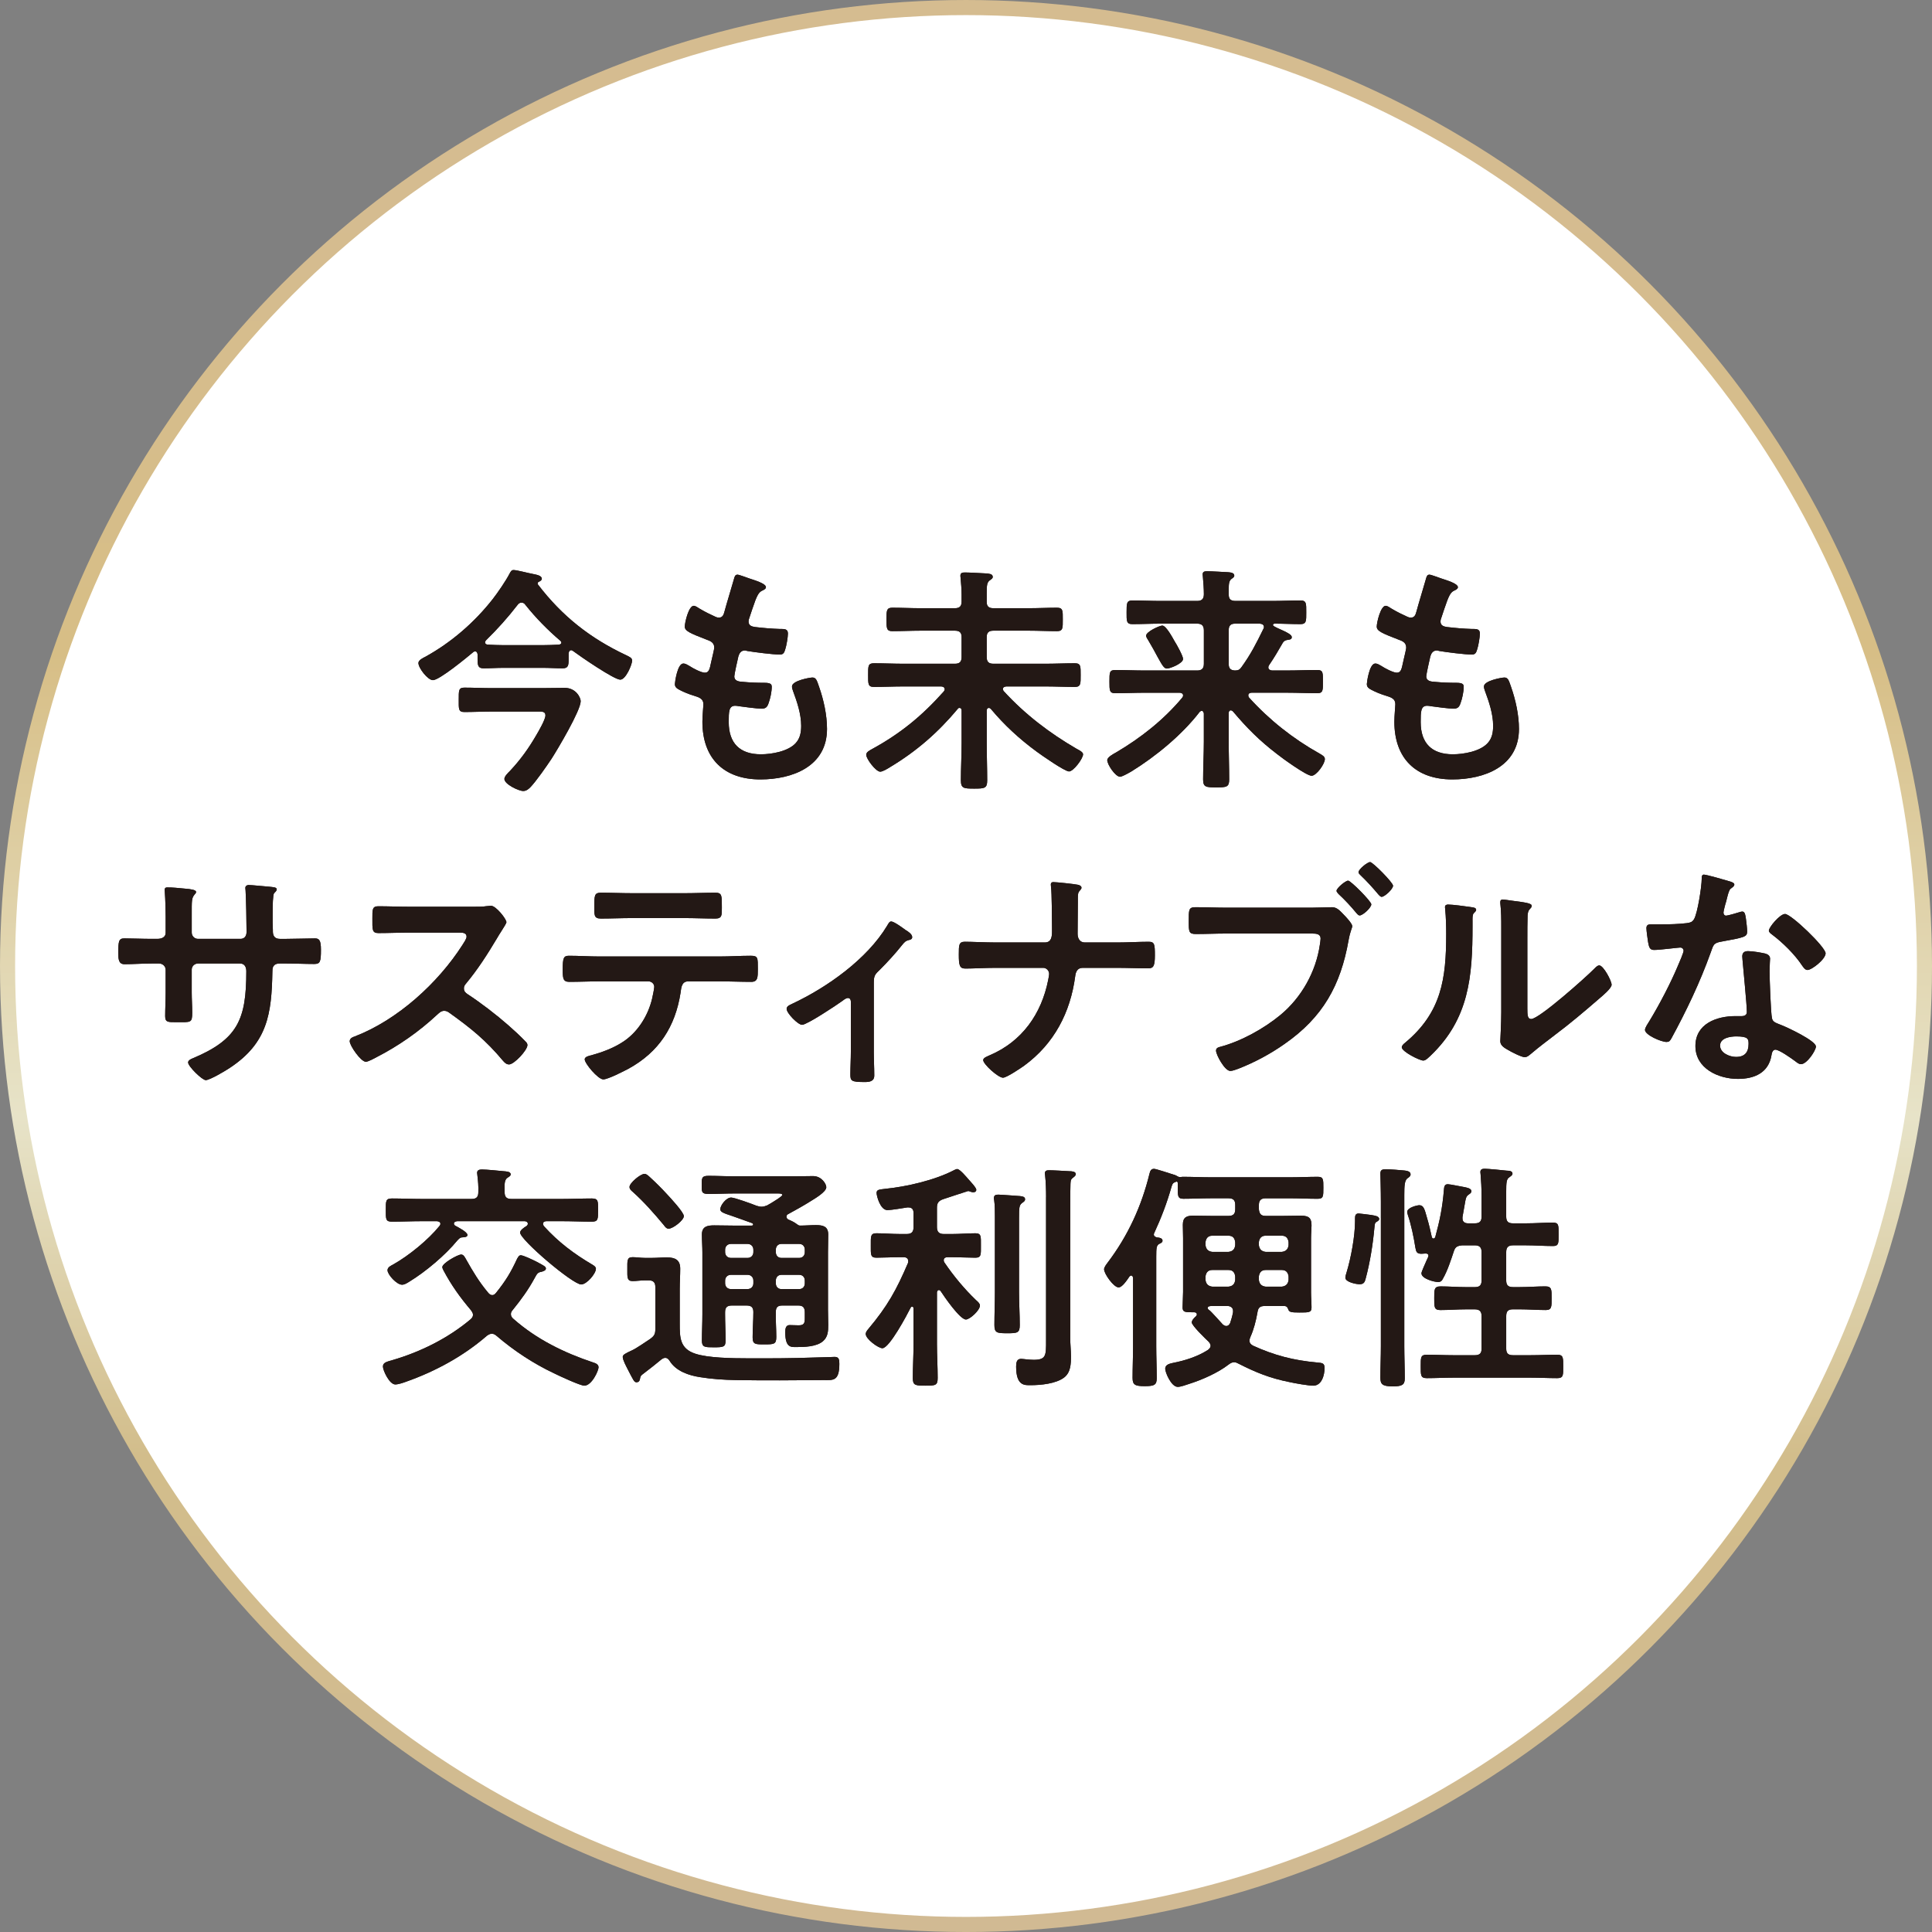 <?xml version="1.0" encoding="UTF-8"?><svg xmlns="http://www.w3.org/2000/svg" xmlns:xlink="http://www.w3.org/1999/xlink" viewBox="0 0 167.307 167.307"><rect x="0" y="0" width="167.307" height="167.307" fill="#808080" stroke="none"/><defs><style>.e{fill:#231815;}.f{fill:#fff;stroke:url(#d);stroke-miterlimit:10;stroke-width:1.307px;}</style><linearGradient id="d" x1="11959.096" y1="-2.595" x2="12126.403" y2="-2.595" gradientTransform="translate(81.059 -11959.096) rotate(90)" gradientUnits="userSpaceOnUse"><stop offset=".109" stop-color="#d5bc90"/><stop offset=".338" stop-color="#d7be86"/><stop offset=".578" stop-color="#e7e3c8"/><stop offset=".754" stop-color="#d2bd8b"/><stop offset=".999" stop-color="#d1ba93"/></linearGradient></defs><g id="a"/><g id="b"><g id="c"><g><circle cx="83.654" cy="83.654" r="83" style="fill:#fff; stroke:url(#d); stroke-miterlimit:10; stroke-width:1.307px;"/><g><g><path d="M49.471,56.307c-.167,0-.209,.147-.23,.272v.544c0,.502-.042,.753-.523,.753-.565,0-1.129-.042-1.694-.042h-3.45c-.565,0-1.129,.042-1.694,.042-.481,0-.523-.251-.523-.795v-.418c-.021-.125-.063-.251-.209-.251-.084,0-.125,.02-.167,.062-.523,.44-2.928,2.426-3.492,2.426-.439,0-1.255-1.046-1.255-1.484,0-.251,.397-.44,.606-.544,2.237-1.234,4.245-2.969,5.834-4.998,.439-.564,1.129-1.568,1.464-2.217,.084-.146,.146-.293,.335-.293,.293,0,1.276,.272,1.652,.335,.272,.063,.795,.125,.795,.418,0,.147-.146,.209-.272,.272-.063,.02-.084,.084-.084,.146,0,.042,0,.063,.021,.084,2.112,2.76,4.538,4.664,7.653,6.127,.293,.146,.502,.23,.502,.46,0,.335-.544,1.651-1.025,1.651-.544,0-3.513-2.049-4.099-2.488-.042-.021-.084-.063-.146-.063Zm-6.88,5.311c-.795,0-1.589,.042-2.384,.042-.523,0-.481-.293-.481-1.066,0-.774-.021-1.046,.481-1.046,.795,0,1.589,.042,2.384,.042h4.308c.669,0,1.338-.021,2.007-.021,.983,0,1.38,.858,1.38,1.151,0,.815-2.007,4.182-2.53,4.997-.418,.627-1.317,1.924-1.819,2.447-.167,.167-.355,.335-.627,.335-.397,0-1.631-.586-1.631-1.046,0-.231,.335-.544,.481-.691,.92-.982,1.61-1.944,2.279-3.095,.209-.355,.795-1.359,.795-1.715,0-.376-.355-.335-.795-.335h-3.848Zm-.586-6.001c0,.146,.125,.209,.251,.209,.439,.02,.878,.042,1.317,.042h3.45c.46,0,.92-.021,1.38-.042,.105-.021,.209-.063,.209-.167,0-.084-.042-.125-.084-.167-1.087-.92-2.133-1.987-3.032-3.116-.084-.125-.188-.188-.335-.188-.167,0-.251,.084-.335,.188-.836,1.087-1.757,2.112-2.739,3.074-.042,.062-.084,.104-.084,.167Z" style="fill:#231815;"/><path d="M66.329,50.849c0,.104-.084,.167-.188,.23-.293,.147-.439,.167-.732,.92-.188,.502-.355,1.025-.523,1.527-.042,.104-.063,.188-.063,.293,0,.355,.272,.439,.565,.48,.711,.084,1.422,.147,2.133,.167,.397,0,.711-.02,.711,.398,0,.313-.125,1.046-.23,1.359-.084,.293-.167,.46-.46,.46-.606,0-2.237-.209-2.844-.313-.063-.021-.125-.042-.188-.042-.335,0-.481,.23-.565,.502-.063,.251-.355,1.568-.355,1.735,0,.44,.439,.46,.732,.481,.627,.062,1.255,.084,1.882,.084,.565,0,.627,.146,.627,.355,0,.418-.125,1.004-.272,1.402-.105,.313-.23,.48-.586,.48-.481,0-1.464-.146-1.966-.209-.084-.02-.272-.042-.335-.042-.565,0-.565,.523-.565,1.422,0,1.82,.962,2.782,2.781,2.782,.941,0,2.384-.251,3.032-.983,.376-.418,.46-.941,.46-1.484,0-1.025-.355-2.071-.711-3.033-.042-.104-.084-.251-.084-.376,0-.502,1.547-.773,1.777-.773,.335,0,.397,.335,.565,.795,.397,1.129,.69,2.446,.69,3.659,0,3.242-2.99,4.371-5.771,4.371-3.158,0-5.019-1.82-5.019-4.998,0-.522,.084-1.317,.084-1.526,0-.46-.355-.586-.836-.732-.418-.125-.836-.293-1.234-.502-.23-.125-.397-.23-.397-.502,0-.125,.209-1.777,.732-1.777,.188,0,.376,.125,.523,.209,.272,.188,1.025,.586,1.338,.586,.355,0,.418-.293,.544-.9,.042-.23,.125-.502,.188-.815,.021-.147,.084-.335,.084-.46,0-.46-.376-.586-.669-.691-1.464-.564-1.882-.753-1.882-1.129,0-.355,.335-1.798,.774-1.798,.146,0,.355,.147,.481,.231,.606,.355,.795,.439,1.422,.731,.105,.042,.167,.063,.272,.063,.335,0,.418-.272,.481-.502,.188-.711,.648-2.196,.816-2.802,.063-.231,.105-.418,.314-.418,.146,0,.669,.209,1.046,.335,.355,.125,1.422,.418,1.422,.753Z" style="fill:#231815;"/><path d="M83.271,61.514c0-.105-.042-.209-.188-.209-.063,0-.105,.02-.146,.084-1.694,2.028-3.555,3.659-5.855,5.039-.23,.147-.648,.398-.857,.398-.376,0-1.213-1.109-1.213-1.464,0-.231,.293-.376,.481-.481,2.488-1.359,4.349-2.886,6.231-4.997,.042-.063,.084-.105,.084-.189,0-.188-.146-.23-.293-.251h-3.241c-.878,0-1.736,.042-2.593,.042-.523,0-.502-.271-.502-1.024,0-.774-.021-1.025,.502-1.025,.857,0,1.715,.042,2.593,.042h4.412c.418,0,.586-.167,.586-.586v-1.715c0-.397-.167-.564-.586-.564h-2.969c-.816,0-1.631,.042-2.447,.042-.502,0-.502-.251-.502-1.025,0-.753,0-1.004,.502-1.004,.816,0,1.631,.042,2.447,.042h2.969c.418,0,.586-.167,.586-.586v-.564c0-.481-.042-.983-.084-1.443,0-.062-.021-.146-.021-.209,0-.271,.188-.293,.397-.293,.397,0,1.401,.063,1.861,.084,.167,.021,.544,.021,.544,.293,0,.147-.105,.189-.272,.314-.23,.188-.251,.418-.251,1.129v.731c0,.398,.188,.544,.586,.544h3.053c.816,0,1.631-.042,2.447-.042,.523,0,.502,.272,.502,1.004,0,.753,.021,1.025-.502,1.025-.816,0-1.631-.042-2.447-.042h-3.053c-.418,0-.586,.167-.586,.564v1.715c0,.418,.167,.586,.586,.586h4.454c.878,0,1.736-.042,2.593-.042,.523,0,.502,.272,.502,1.025,0,.731,.021,1.024-.502,1.024-.857,0-1.715-.042-2.593-.042h-3.346c-.146,.021-.293,.063-.293,.231,0,.084,.042,.125,.084,.188,1.819,1.987,3.952,3.618,6.294,4.977,.272,.147,.565,.293,.565,.481,0,.376-.836,1.484-1.213,1.484s-2.405-1.422-2.802-1.715c-1.506-1.108-2.781-2.279-3.973-3.701-.042-.042-.105-.084-.167-.084-.146,0-.188,.125-.188,.23v2.802c0,1.087,.042,2.175,.042,3.242,0,.69-.23,.711-1.129,.711-.92,0-1.15-.021-1.15-.732,0-1.066,.063-2.133,.063-3.22v-2.823Z" style="fill:#231815;"/><path d="M106.57,61.514c-.063,0-.167,.062-.167,.23v2.489c0,1.087,.042,2.175,.042,3.262,0,.669-.23,.69-1.129,.69-.878,0-1.129-.02-1.129-.69,0-1.087,.063-2.175,.063-3.262v-2.447c-.021-.104-.063-.23-.188-.23-.063,0-.105,.042-.167,.084-1.527,1.986-3.785,3.848-5.918,5.165-.397,.231-.836,.46-.983,.46-.397,0-1.108-1.046-1.108-1.442,0-.251,.544-.544,.774-.669,2.133-1.255,4.119-2.823,5.709-4.726,.042-.063,.084-.105,.084-.209,0-.167-.167-.231-.314-.231h-2.969c-.878,0-1.736,.042-2.593,.042-.502,0-.502-.23-.502-1.004,0-.795,0-1.004,.502-1.004,.857,0,1.715,.042,2.593,.042h4.496c.397,0,.586-.167,.586-.586v-2.886c0-.418-.188-.586-.586-.586h-3.178c-.795,0-1.61,.042-2.426,.042-.523,0-.502-.271-.502-1.024,0-.774,0-1.025,.502-1.025,.816,0,1.631,.042,2.426,.042h3.178c.397,0,.586-.167,.586-.586,0-.46-.042-1.004-.084-1.484,0-.084-.021-.147-.021-.231,0-.251,.188-.271,.397-.271,.397,0,1.359,.062,1.819,.084,.188,.02,.523,.042,.523,.293,0,.125-.105,.188-.251,.293-.209,.167-.23,.439-.23,.878v.48c0,.398,.188,.544,.586,.544h3.199c.795,0,1.61-.042,2.426-.042,.523,0,.502,.272,.502,1.025,0,.731,.021,1.024-.502,1.024-.753,0-1.485-.042-2.237-.042-.063,0-.146,.042-.146,.125s.293,.209,.376,.251c.899,.398,1.255,.586,1.255,.795s-.209,.209-.314,.231c-.209,.02-.355,.084-.46,.251-.46,.795-.711,1.233-1.192,1.944-.042,.063-.063,.105-.063,.189,0,.188,.146,.251,.314,.271h1.338c.857,0,1.715-.042,2.593-.042,.502,0,.481,.251,.481,1.004,0,.732,.021,1.004-.481,1.004-.878,0-1.736-.042-2.593-.042h-3.095c-.146,0-.293,.063-.293,.231,0,.084,.021,.125,.063,.188,1.757,1.945,3.827,3.576,6.106,4.851,.293,.167,.46,.272,.46,.481,0,.418-.732,1.442-1.15,1.442-.439,0-2.551-1.526-2.99-1.882-1.506-1.15-2.614-2.258-3.827-3.701-.063-.042-.105-.084-.188-.084Zm-5.521-3.618c-.251,0-.418-.313-.836-1.066-.188-.356-.439-.816-.774-1.38-.063-.105-.188-.272-.188-.398,0-.355,1.171-.878,1.401-.878,.335,0,.899,1.067,1.066,1.36,.167,.251,.732,1.275,.732,1.526,0,.398-1.129,.836-1.401,.836Zm8.406-3.597c0-.209-.167-.271-.355-.293h-2.133c-.397,0-.565,.167-.565,.586v2.886c0,.398,.146,.565,.544,.586,.293,0,.418-.084,.565-.293,.816-1.129,1.276-2.049,1.882-3.283,.042-.063,.063-.105,.063-.189Z" style="fill:#231815;"/><path d="M126.251,50.849c0,.104-.084,.167-.188,.23-.293,.147-.439,.167-.732,.92-.188,.502-.355,1.025-.523,1.527-.042,.104-.063,.188-.063,.293,0,.355,.272,.439,.565,.48,.711,.084,1.422,.147,2.133,.167,.397,0,.711-.02,.711,.398,0,.313-.125,1.046-.23,1.359-.084,.293-.167,.46-.46,.46-.606,0-2.237-.209-2.844-.313-.063-.021-.125-.042-.188-.042-.335,0-.481,.23-.565,.502-.063,.251-.355,1.568-.355,1.735,0,.44,.439,.46,.732,.481,.627,.062,1.255,.084,1.882,.084,.565,0,.627,.146,.627,.355,0,.418-.125,1.004-.272,1.402-.105,.313-.23,.48-.586,.48-.481,0-1.464-.146-1.966-.209-.084-.02-.272-.042-.335-.042-.565,0-.565,.523-.565,1.422,0,1.82,.962,2.782,2.781,2.782,.941,0,2.384-.251,3.032-.983,.376-.418,.46-.941,.46-1.484,0-1.025-.355-2.071-.711-3.033-.042-.104-.084-.251-.084-.376,0-.502,1.547-.773,1.777-.773,.335,0,.397,.335,.565,.795,.397,1.129,.69,2.446,.69,3.659,0,3.242-2.99,4.371-5.771,4.371-3.158,0-5.019-1.82-5.019-4.998,0-.522,.084-1.317,.084-1.526,0-.46-.355-.586-.836-.732-.418-.125-.836-.293-1.234-.502-.23-.125-.397-.23-.397-.502,0-.125,.209-1.777,.732-1.777,.188,0,.376,.125,.523,.209,.272,.188,1.025,.586,1.338,.586,.355,0,.418-.293,.544-.9,.042-.23,.125-.502,.188-.815,.021-.147,.084-.335,.084-.46,0-.46-.376-.586-.669-.691-1.464-.564-1.882-.753-1.882-1.129,0-.355,.335-1.798,.774-1.798,.146,0,.355,.147,.481,.231,.606,.355,.795,.439,1.422,.731,.105,.042,.167,.063,.272,.063,.335,0,.418-.272,.481-.502,.188-.711,.648-2.196,.816-2.802,.063-.231,.105-.418,.314-.418,.146,0,.669,.209,1.046,.335,.355,.125,1.422,.418,1.422,.753Z" style="fill:#231815;"/><path d="M13.635,81.303c.335,0,.711-.125,.711-.523v-1.422c0-1.171-.084-2.279-.084-2.3,0-.146,.063-.209,.209-.209,.523,0,.878,.042,1.547,.105,.523,.042,.962,.104,.962,.293,0,.084-.084,.167-.125,.209-.272,.335-.251,.502-.251,1.861v1.443c0,.293,.23,.544,.544,.544h3.68c.293,0,.523-.189,.523-.607,0-.753-.042-2.928-.084-3.555,0-.084-.021-.167-.021-.251,0-.146,.125-.251,.272-.251,.293,0,1.464,.125,1.798,.147,.355,.042,.648,.042,.648,.23,0,.105-.084,.189-.23,.335-.105,.125-.125,1.046-.125,1.757v.795c0,.209,.021,.418,.021,.627v.125c0,.418,.188,.649,.606,.649h.565c.648,0,2.028-.042,2.468-.042,.376,0,.523,.167,.523,.982,0,1.046-.063,1.234-.586,1.234-.816,0-1.61-.042-2.405-.042h-.565c-.648,0-.648,.439-.648,.711-.063,3.639-.418,6.168-3.68,8.323-.335,.23-1.736,1.066-2.091,1.066-.314,0-1.527-1.191-1.527-1.526,0-.167,.188-.272,.335-.335,3.973-1.652,4.705-3.388,4.705-7.57,0-.356-.146-.669-.544-.669h-3.639c-.293,0-.544,.23-.544,.522v1.987c0,.586,.042,1.15,.042,1.735,0,.92-.105,.836-1.359,.836-.732,0-.983,.021-.983-.522,0-.669,.042-1.338,.042-2.007v-2.007c0-.314-.272-.544-.565-.544h-.648c-.816,0-1.652,.062-2.342,.062-.523,0-.544-.439-.544-.962,0-1.004,.021-1.275,.523-1.275,.606,0,1.547,.042,2.363,.042h.502Z" style="fill:#231815;"/><path d="M41.157,78.521c.335,0,.69,0,.899-.042,.125,0,.335-.042,.46-.042,.439,0,1.338,1.151,1.338,1.422,0,.105-.23,.44-.46,.816-.125,.188-.251,.397-.335,.544-.836,1.401-1.673,2.718-2.718,3.973-.105,.125-.167,.23-.167,.397,0,.251,.125,.376,.314,.502,1.15,.753,2.488,1.778,3.534,2.698,.502,.439,1.025,.92,1.506,1.422,.084,.084,.146,.167,.146,.293,0,.439-1.15,1.673-1.589,1.673-.23,0-.376-.147-.523-.314-1.506-1.798-2.76-2.802-4.621-4.14-.167-.125-.293-.188-.481-.188-.272,0-.46,.209-.627,.355-1.547,1.443-3.346,2.698-5.228,3.66-.188,.104-.732,.397-.92,.397-.439,0-1.401-1.401-1.401-1.777,0-.251,.251-.356,.439-.418,3.701-1.422,7.214-4.622,9.326-7.926,.105-.167,.355-.522,.355-.711,0-.313-.293-.355-.606-.355h-4.329c-.899,0-1.798,.042-2.698,.042-.565,0-.523-.314-.523-1.276,0-.731-.021-1.046,.502-1.046,.899,0,1.798,.042,2.718,.042h5.688Z" style="fill:#231815;"/><path d="M62.344,82.829c.878,0,1.757-.062,2.656-.062,.648,0,.627,.167,.627,1.15,0,.711,0,1.109-.565,1.109-.92,0-1.819-.042-2.718-.042h-2.739c-.586,0-.606,.544-.669,.982-.46,2.949-1.882,5.144-4.517,6.587-.397,.209-1.777,.92-2.175,.92-.46,0-1.61-1.38-1.61-1.736,0-.23,.397-.313,.586-.355,.899-.251,1.819-.586,2.614-1.087,1.338-.816,2.279-2.3,2.635-3.806,.042-.189,.188-.858,.188-1.025,0-.271-.23-.48-.502-.48h-4.245c-.857,0-1.736,.042-2.614,.042-.544,0-.565-.314-.565-1.067,0-.962,.063-1.191,.523-1.191,.899,0,1.777,.062,2.656,.062h10.435Zm-3.095-5.479c.899,0,1.798-.042,2.718-.042,.565,0,.544,.272,.544,1.296,0,.649,.021,.941-.565,.941-.878,0-1.777-.042-2.677-.042h-4.559c-.899,0-1.798,.042-2.677,.042-.627,0-.565-.335-.565-1.129,0-.878,.021-1.109,.565-1.109,.899,0,1.798,.042,2.718,.042h4.496Z" style="fill:#231815;"/><path d="M75.668,91.026c0,.711,.042,1.402,.042,2.112,0,.522-.439,.564-.836,.564-1.171,0-1.234-.104-1.234-.669,0-.648,.042-1.317,.042-1.966v-4.328c0-.105-.042-.314-.251-.314-.188,0-.397,.189-.544,.293-.46,.335-3.011,2.029-3.429,2.029-.355,0-1.338-1.004-1.338-1.38,0-.231,.251-.335,.481-.44,3.032-1.422,6.482-3.868,8.218-6.754,.105-.167,.188-.376,.355-.376,.251,0,1.004,.564,1.234,.731,.209,.125,.586,.356,.586,.627,0,.167-.146,.231-.293,.251-.314,.084-.397,.209-.606,.46-.544,.691-1.255,1.464-1.882,2.091-.439,.418-.544,.523-.544,1.151v5.917Z" style="fill:#231815;"/><path d="M90.476,81.616c.586,0,.627-.522,.627-.982v-.293c0-.523-.021-3.137-.084-3.493,0-.062-.021-.188-.021-.251,0-.146,.084-.209,.209-.209,.272,0,1.861,.167,2.133,.231,.125,.02,.314,.104,.314,.251,0,.084-.042,.146-.105,.209-.188,.188-.209,.313-.209,.69v.335c0,.92-.021,1.84-.021,2.76,0,.398,.188,.753,.627,.753h2.781c.92,0,1.84-.062,2.76-.062,.502,0,.523,.251,.523,1.191,0,.9-.125,1.109-.565,1.109-.899,0-1.819-.042-2.718-.042h-2.969c-.46,0-.606,.355-.648,.731-.418,3.137-1.819,5.835-4.412,7.737-.293,.209-1.527,1.046-1.84,1.046-.418,0-1.715-1.171-1.715-1.526,0-.209,.397-.335,.565-.418,2.802-1.192,4.475-3.576,5.06-6.504,.021-.146,.084-.397,.084-.544,0-.293-.251-.522-.502-.522h-4.14c-.878,0-1.924,.062-2.614,.062-.502,0-.565-.293-.565-1.213,0-.815,0-1.108,.523-1.108,.606,0,1.819,.062,2.656,.062h4.266Z" style="fill:#231815;"/><path d="M113.524,78.605c.586,0,1.547-.042,1.84-.042,.439,0,.732,.376,1.004,.649,.188,.188,.732,.773,.732,.982,0,.189-.167,.398-.314,1.213-.69,3.931-2.237,6.692-5.541,8.992-1.213,.858-2.614,1.611-4.015,2.154-.188,.062-.481,.188-.69,.188-.481,0-1.234-1.401-1.234-1.757,0-.23,.188-.293,.376-.335,1.798-.48,3.764-1.568,5.207-2.76,1.819-1.506,3.074-3.743,3.409-6.085,.021-.147,.063-.398,.063-.523,0-.397-.355-.439-.732-.439h-7.444c-.878,0-1.736,.042-2.614,.042-.627,0-.627-.189-.627-1.109,0-.982-.021-1.213,.586-1.213,.899,0,1.798,.042,2.698,.042h7.298Zm5.228-.293c0,.293-.732,.962-1.004,.962-.125,0-.188-.104-.272-.188-.481-.586-1.004-1.151-1.568-1.673-.063-.084-.167-.167-.167-.272,0-.23,.774-.878,1.004-.878s2.007,1.798,2.007,2.049Zm1.882-1.61c0,.293-.732,.962-.983,.962-.105,0-.209-.125-.272-.189-.544-.648-.962-1.108-1.568-1.693-.063-.063-.167-.147-.167-.251,0-.251,.774-.878,1.004-.878s1.987,1.777,1.987,2.049Z" style="fill:#231815;"/><path d="M127.308,78.542c.251,.042,.523,.042,.523,.251,0,.104-.125,.209-.209,.293-.125,.125-.105,.48-.105,.669v.46c0,4.328-.293,8.008-3.618,11.187-.167,.147-.418,.44-.648,.44-.314,0-1.861-.774-1.861-1.151,0-.146,.167-.293,.272-.376,3.178-2.635,3.576-5.562,3.576-9.452,0-.627-.021-1.464-.084-2.07,0-.063-.021-.167-.021-.231,0-.188,.125-.23,.272-.23,.397,0,1.464,.146,1.903,.209Zm4.956,8.741c0,.648,.021,.962,.335,.962,.69,0,4.81-3.68,5.479-4.371,.105-.104,.251-.271,.418-.271,.355,0,1.066,1.338,1.066,1.673,0,.313-.816,.982-1.087,1.213-1.255,1.087-2.509,2.153-3.827,3.137-.565,.439-1.464,1.108-1.966,1.547-.188,.146-.397,.376-.648,.376-.272,0-1.171-.46-1.443-.627-.293-.167-.669-.376-.669-.753,0-.147,.084-1.506,.084-2.509v-7.319c0-.711,0-1.422-.084-2.133v-.105c0-.146,.084-.209,.209-.209s.648,.084,.816,.105c1.087,.146,1.694,.209,1.694,.439,0,.147-.084,.189-.167,.293-.146,.147-.167,.335-.188,.544-.021,.481-.021,1.527-.021,2.049v5.96Z" style="fill:#231815;"/><path d="M149.854,76.346c.105,.042,.335,.105,.335,.251,0,.147-.146,.231-.335,.376-.167,.147-.314,.878-.376,1.109-.063,.167-.23,.836-.23,.941,0,.147,.084,.272,.23,.272s1.004-.251,1.192-.314c.063-.02,.146-.042,.209-.042,.251,0,.272,.376,.314,.627,.042,.293,.105,.816,.105,1.109,0,.46-.251,.502-2.175,.857-.753,.125-.732,.272-.983,.962-.92,2.573-2.112,5.06-3.409,7.444-.125,.209-.188,.293-.418,.293-.46,0-1.861-.606-1.861-1.046,0-.188,.272-.586,.376-.753,.857-1.401,1.861-3.324,2.488-4.83,.105-.231,.481-1.109,.481-1.276,0-.125-.105-.271-.293-.271-.167,0-1.777,.209-2.258,.209-.355,0-.439-.189-.523-.669-.042-.251-.146-1.004-.146-1.213,0-.272,.146-.335,.376-.335h.962c.711,0,1.443-.021,2.154-.105,.272-.042,.46-.062,.627-.335,.314-.522,.669-2.844,.669-3.513,0-.146,0-.355,.188-.355,.23,0,1.966,.502,2.3,.606Zm3.011,6.231c.23,.063,.418,.189,.418,.44,0,.042-.042,.669-.042,1.108,0,.607,.105,3.618,.209,4.057,.063,.314,.335,.398,.648,.523,.063,.02,.146,.062,.209,.084,.481,.188,2.948,1.338,2.948,1.84,0,.335-.774,1.526-1.296,1.526-.209,0-.397-.188-.544-.293-.314-.23-1.338-.962-1.673-.962-.23,0-.314,.293-.335,.481-.251,1.526-1.485,2.049-2.907,2.049-1.694,0-3.68-.9-3.68-2.844,0-1.924,1.819-2.593,3.471-2.593h.544c.251,0,.439-.105,.439-.356,0-.669-.314-3.701-.376-4.517,0-.104-.021-.188-.021-.293,0-.335,.188-.46,.502-.46,.397,0,1.108,.125,1.485,.209Zm-3.91,7.968c0,.648,.836,.982,1.38,.982,.753,0,1.087-.397,1.087-1.129,0-.418-.021-.648-1.066-.648-.502,0-1.401,.125-1.401,.795Zm9.138-7.988c0,.502-1.192,1.442-1.568,1.442-.209,0-.355-.23-.46-.376-.648-.982-1.673-1.986-2.614-2.697-.084-.063-.272-.189-.272-.335,0-.293,.962-1.443,1.401-1.443,.523,0,3.513,2.865,3.513,3.409Z" style="fill:#231815;"/><path d="M42.591,115.499c-.167,0-.293,.084-.418,.167-2.049,1.778-4.475,3.095-7.026,3.994-.23,.084-.648,.23-.92,.23-.502,0-1.066-1.213-1.066-1.547,0-.355,.335-.418,.836-.564,2.426-.711,4.789-1.882,6.733-3.513,.125-.105,.23-.231,.23-.398s-.084-.271-.167-.397c-.941-1.109-1.694-2.154-2.384-3.451-.042-.084-.105-.209-.105-.293,0-.335,1.338-1.087,1.631-1.087,.188,0,.293,.167,.439,.44,.586,1.046,1.129,1.944,1.882,2.844,.105,.125,.209,.23,.376,.23,.146,0,.251-.104,.335-.209,.836-1.046,1.255-1.735,1.819-2.948,.084-.125,.146-.293,.314-.293,.23,0,1.087,.418,1.338,.544,.669,.355,.836,.439,.836,.606s-.23,.231-.355,.272c-.355,.062-.397,.146-.627,.564-.544,1.004-1.171,1.862-1.882,2.74-.105,.125-.167,.209-.167,.376s.084,.293,.209,.397c2.007,1.778,4.412,2.949,6.922,3.785,.209,.062,.46,.167,.46,.418,0,.293-.586,1.589-1.234,1.589-.355,0-2.196-.858-2.614-1.067-1.777-.836-3.492-1.966-4.977-3.241-.125-.105-.251-.189-.418-.189Zm-3.011-9.745c-.125,.021-.272,.063-.272,.209,0,.105,.084,.167,.167,.209,.23,.125,1.004,.523,1.004,.774,0,.209-.314,.188-.46,.209-.188,0-.293,.146-.418,.271-1.046,1.276-2.739,2.698-4.14,3.555-.209,.125-.418,.272-.648,.272-.46,0-1.255-.878-1.255-1.255,0-.272,.314-.398,.502-.502,1.338-.753,3.032-2.133,3.994-3.325,.042-.062,.084-.104,.084-.188,0-.167-.146-.209-.293-.231h-1.317c-.857,0-1.715,.042-2.572,.042-.565,0-.544-.209-.544-1.004s-.021-1.004,.544-1.004c.857,0,1.715,.042,2.572,.042h4.308c.418,0,.586-.167,.586-.586,.021-.48-.021-.982-.084-1.484,0-.063-.021-.125-.021-.189,0-.251,.209-.293,.418-.293,.397,0,1.443,.105,1.861,.147,.209,.02,.627,.02,.627,.271,0,.147-.125,.189-.272,.293-.272,.189-.272,.523-.251,1.255,0,.418,.167,.586,.586,.586h4.391c.857,0,1.715-.042,2.572-.042,.565,0,.544,.231,.544,1.004,0,.795,0,1.004-.544,1.004-.857,0-1.715-.042-2.572-.042h-1.38c-.146,.021-.272,.063-.272,.231,0,.084,.042,.146,.084,.209,1.276,1.401,2.593,2.384,4.224,3.346,.125,.084,.272,.167,.272,.335,0,.418-.795,1.359-1.276,1.359-.732,0-5.29-3.868-5.29-4.495,0-.209,.376-.46,.523-.544,.105-.063,.146-.147,.146-.209,0-.147-.105-.209-.251-.231h-5.876Z" style="fill:#231815;"/><path d="M55.434,119.346c-.021,.063-.021,.356-.314,.356-.209,0-.272-.189-.753-1.109-.125-.251-.439-.815-.439-1.087,0-.188,.209-.293,.836-.586,.293-.125,1.213-.753,1.527-.962,.376-.271,.46-.439,.46-.878v-3.617c0-.398-.167-.586-.565-.586h-.355c-.335,0-.732,.062-1.046,.062-.502,0-.46-.335-.46-1.024,0-.753-.042-1.046,.46-1.046,.335,0,.69,.062,1.046,.062h.648c.418,0,.836-.042,1.255-.042,.732,0,1.171,.209,1.171,.983,0,.586-.042,1.15-.042,1.735v3.011c0,1.192,0,2.175,1.359,2.614,1.087,.355,3.053,.397,4.663,.397h1.506c1.757,0,3.534-.042,5.311-.104,.146,0,.439-.021,.586-.021,.376,0,.397,.272,.397,.607,0,1.526-.565,1.401-1.359,1.401-2.53,.021-5.06,.042-7.591,0-1.046-.02-2.07-.084-3.095-.251-.983-.146-2.112-.522-2.656-1.422-.084-.125-.188-.251-.376-.251-.105,0-.188,.042-.293,.105-.523,.439-1.066,.857-1.61,1.275-.146,.105-.251,.189-.272,.376Zm2.468-12.943c-.188,0-.314-.167-.418-.314-.836-1.004-1.715-2.007-2.698-2.886-.125-.104-.272-.23-.272-.418,0-.335,.941-1.129,1.296-1.129,.188,0,.335,.167,.502,.314,.502,.46,.983,.941,1.443,1.442,.293,.314,1.464,1.569,1.464,1.903,0,.355-.941,1.087-1.317,1.087Zm7.193-.272c.084,0,.125-.02,.125-.104,0-.042-.042-.084-.084-.105-.732-.271-1.296-.46-1.694-.606-.816-.272-1.066-.356-1.066-.607,0-.313,.502-1.004,.941-1.004,.293,0,1.84,.565,2.196,.711,.167,.042,.272,.084,.439,.084,.188,0,.335-.062,.502-.125,.042-.02,.125-.084,.251-.146,.376-.231,1.046-.627,1.046-.753,0-.147-.397-.125-.502-.125h-3.639c-.753,0-1.506,.042-2.258,.042-.606,0-.586-.189-.586-.774,0-.606,0-.795,.586-.795,.753,0,1.506,.042,2.258,.042h5.207c.544,0,1.066-.02,1.589-.02,.753,0,1.15,.69,1.15,.962,0,.418-1.025,1.004-1.359,1.213-.627,.397-1.276,.753-1.924,1.108-.105,.042-.167,.125-.167,.231,0,.125,.084,.209,.167,.251,.251,.104,.523,.23,.732,.397,.084,.063,.167,.125,.272,.125,.46,0,.92-.042,1.38-.042,.606,0,1.066,.105,1.066,.816,0,.522-.021,1.024-.021,1.526v4.977c0,.44,.021,.878,.021,1.318,0,.544-.021,1.046-.46,1.422-.565,.48-1.61,.502-2.321,.502-.46,0-.941,.042-.941-1.296,0-.272,.042-.607,.376-.607,.272,0,.523,.021,.795,.021,.481,0,.523-.231,.523-.607v-.522c0-.418-.167-.586-.565-.586h-1.38c-.397,0-.565,.146-.565,.564-.021,.711,.042,1.443,.042,2.154,0,.627-.188,.648-1.025,.648-.795,0-1.025,0-1.025-.606,0-.732,.063-1.464,.063-2.196,0-.397-.167-.564-.586-.564h-1.276c-.418,0-.586,.167-.586,.586v.167c0,.753,.042,1.506,.042,2.279,0,.565-.188,.586-1.025,.586-.753,0-1.025,0-1.025-.564,0-.753,.042-1.527,.042-2.3v-5.353c0-.502-.042-1.025-.042-1.547,0-.711,.481-.795,1.066-.795s1.171,.02,1.736,.02h1.506Zm.146,2.091c0-.293-.209-.502-.502-.502h-1.443c-.293,0-.502,.209-.502,.502v.209c0,.293,.209,.502,.502,.502h1.443c.293,0,.502-.209,.502-.502v-.209Zm-.502,3.409c.293,0,.502-.209,.502-.502v-.231c0-.293-.209-.502-.502-.502h-1.443c-.293,0-.502,.209-.502,.502v.231c0,.293,.209,.502,.502,.502h1.443Zm4.956-3.409c0-.293-.188-.502-.481-.502h-1.547c-.293,0-.481,.209-.481,.502v.209c0,.293,.188,.502,.481,.502h1.547c.293,0,.481-.209,.481-.502v-.209Zm-2.028,2.175c-.293,0-.481,.209-.481,.502v.231c0,.293,.188,.502,.481,.502h1.547c.293,0,.481-.209,.481-.502v-.231c0-.293-.188-.502-.481-.502h-1.547Z" style="fill:#231815;"/><path d="M81.305,111.714c-.105,0-.146,.104-.167,.188v4.496c0,.982,.063,1.944,.063,2.928,0,.648-.188,.669-1.066,.669-.857,0-1.087-.021-1.087-.649,0-.982,.063-1.966,.063-2.948v-3.095c0-.084-.042-.147-.125-.147-.063,0-.105,.042-.125,.084-.293,.586-1.84,3.513-2.447,3.513-.355,0-1.443-.795-1.443-1.233,0-.167,.125-.314,.23-.44,1.652-1.966,2.426-3.366,3.429-5.708,.021-.063,.021-.105,.021-.167,0-.335-.335-.335-.397-.335h-.335c-.711,0-1.443,.042-2.028,.042-.523,0-.481-.293-.481-1.046,0-.774-.042-1.067,.481-1.067,.648,0,1.338,.063,2.028,.063h.606c.418,0,.586-.189,.586-.586v-1.234c0-.293-.125-.48-.439-.48h-.105c-.397,.062-1.38,.23-1.715,.23-.627,0-.941-1.233-.941-1.484,0-.293,.23-.293,.732-.356,1.882-.188,4.329-.753,6.001-1.631,.084-.042,.167-.084,.251-.084,.23,0,.816,.711,.983,.9,.146,.167,.669,.711,.669,.899,0,.125-.105,.209-.23,.209-.063,0-.125,0-.188-.02-.084-.021-.209-.084-.293-.084-.042,0-1.903,.627-2.175,.711-.397,.146-.523,.335-.523,.731v1.694c0,.397,.188,.586,.586,.586h.711c.69,0,1.401-.063,2.028-.063,.523,0,.481,.272,.481,1.067,0,.773,.042,1.046-.481,1.046-.586,0-1.317-.042-2.028-.042h-.376c-.167,0-.335,.062-.335,.271,0,.063,.021,.125,.063,.189,.795,1.171,1.715,2.279,2.739,3.262,.146,.125,.335,.293,.335,.46,0,.418-.878,1.213-1.213,1.213-.523,0-1.882-1.987-2.196-2.468-.042-.042-.084-.084-.146-.084Zm4.851-6.399c0-.481,0-.941-.063-1.38-.021-.063-.021-.147-.021-.189,0-.251,.167-.293,.376-.293,.23,0,1.568,.105,1.882,.125,.167,.021,.439,.042,.439,.272,0,.167-.125,.23-.272,.335-.23,.188-.251,.376-.251,1.275v6.462c0,.941,.063,1.882,.063,2.823,0,.691-.209,.711-1.108,.711-.878,0-1.087-.042-1.087-.711,0-.941,.042-1.882,.042-2.823v-6.608Zm4.433-1.652c0-.627-.021-1.317-.084-1.861,0-.063-.021-.125-.021-.189,0-.251,.188-.271,.376-.271,.355,0,1.38,.062,1.777,.084,.167,0,.523,.02,.523,.251,0,.146-.146,.23-.272,.335-.188,.146-.167,.271-.188,.502-.021,.544-.021,1.296-.021,1.861v11.501c0,.523,.063,1.046,.063,1.569,0,.669-.021,1.401-.586,1.84-.711,.544-2.028,.669-2.907,.669-.502,0-1.255,.084-1.255-1.611,0-.313,.042-.669,.418-.669,.188,0,.669,.084,1.108,.084,1.087,0,1.066-.397,1.066-1.673v-12.421Z" style="fill:#231815;"/><path d="M109.016,104.709c.042,.418,.188,.586,.586,.586h1.506c.523,0,1.046-.02,1.568-.02,.753,0,.899,.293,.899,.857,0,.293-.042,.649-.042,1.087v4.684c0,.46,.042,.9,.042,1.318,0,.439-.209,.439-1.066,.439-.711,0-.857-.042-.941-.251-.063-.188-.125-.293-.335-.313h-1.694c-.439,0-.586,.146-.648,.564-.125,.711-.314,1.464-.606,2.112-.042,.125-.084,.209-.084,.313,0,.231,.125,.335,.293,.44,1.882,.857,3.513,1.275,5.562,1.464,.439,.042,.648,.042,.648,.48,0,.586-.23,1.527-.983,1.527-.418,0-1.61-.209-2.07-.314-1.673-.335-2.865-.815-4.391-1.589-.125-.062-.23-.125-.376-.125-.209,0-.335,.084-.502,.209-.92,.711-2.3,1.318-3.429,1.673-.251,.084-.711,.251-.962,.251-.565,0-1.087-1.255-1.087-1.568,0-.356,.376-.44,.648-.502,1.066-.209,2.133-.544,3.053-1.129,.125-.105,.23-.209,.23-.356,0-.146-.084-.251-.167-.355-.272-.251-1.464-1.402-1.464-1.673,0-.189,.23-.418,.355-.523,.063-.062,.084-.104,.084-.167,0-.146-.125-.188-.23-.188h-.084c-.69,0-.92,0-.92-.418,0-.231,.042-1.025,.042-1.338v-4.664c0-.397-.021-.773-.021-1.15,0-.649,.314-.795,.899-.795,.523,0,1.025,.02,1.547,.02h1.506c.418,0,.586-.167,.586-.586v-.355c0-.418-.167-.586-.586-.586h-1.527c-.795,0-1.589,.042-2.384,.042-.502,0-.481-.272-.481-1.025v-.335c0-.084-.042-.125-.105-.125-.021,0-.042,0-.063,.021-.251,.084-.293,.167-.376,.439-.397,1.402-.878,2.656-1.485,3.973-.021,.042-.042,.084-.042,.147,0,.146,.125,.209,.251,.251,.188,.02,.502,.042,.502,.293,0,.146-.188,.23-.293,.271-.23,.147-.251,.335-.251,1.109v7.758c0,.92,.042,1.84,.042,2.76,0,.586-.209,.691-1.046,.691-.816,0-1.046-.105-1.046-.711,0-.92,.042-1.82,.042-2.74v-5.917c-.021-.105-.042-.209-.167-.209-.063,0-.105,.042-.146,.084-.23,.335-.627,.941-.941,.941-.418,0-1.255-1.171-1.255-1.568,0-.189,.209-.44,.314-.586,1.757-2.322,2.928-4.873,3.618-7.695,.063-.231,.125-.418,.397-.418,.167,0,1.422,.418,1.694,.502,.125,.02,.209,.084,.335,.146,.063,.042,.125,.063,.209,.063h.084c.084-.021,.125-.021,.209-.021,.795,0,1.589,.042,2.384,.042h6.859c.795,0,1.61-.042,2.405-.042,.481,0,.481,.231,.481,.941,0,.753,0,.962-.502,.962-.795,0-1.589-.042-2.384-.042h-2.112c-.397,0-.586,.167-.586,.586v.355Zm-2.049,2.865c-.042-.356-.209-.565-.586-.565h-1.401c-.355,0-.544,.209-.586,.565v.251c.042,.355,.23,.544,.586,.586h1.401c.376-.042,.544-.231,.586-.586v-.251Zm-1.987,2.404c-.355,0-.544,.209-.586,.565v.293c.042,.355,.23,.544,.586,.586h1.401c.376-.042,.544-.231,.586-.586v-.293c-.042-.356-.209-.565-.586-.565h-1.401Zm0,3.116c-.105,0-.397,0-.397,.167,0,.125,.125,.188,.209,.251,.063,.042,.941,1.004,1.108,1.191,.084,.063,.167,.125,.293,.125,.167,0,.251-.104,.335-.251,.105-.313,.188-.606,.251-.941v-.125c0-.293-.251-.418-.502-.418h-1.296Zm6.022-4.684c.355-.042,.544-.231,.586-.586v-.251c-.042-.356-.23-.565-.586-.565h-1.401c-.355,0-.544,.209-.586,.565v.251c.042,.355,.23,.544,.586,.586h1.401Zm-1.987,2.426c.042,.355,.23,.544,.586,.586h1.401c.355-.042,.544-.231,.586-.586v-.293c-.042-.356-.23-.565-.586-.565h-1.401c-.355,0-.544,.209-.586,.565v.293Z" style="fill:#231815;"/><path d="M119.267,105.775c-.209,.104-.209,.146-.251,.586-.125,1.38-.376,2.948-.732,4.286-.084,.335-.146,.565-.544,.565-.314,0-1.234-.189-1.234-.565,0-.146,.063-.313,.105-.46,.376-1.233,.732-3.137,.732-4.433v-.251c0-.23,.042-.418,.314-.418,.105,0,.878,.105,1.046,.125,.042,0,.084,.021,.125,.021,.23,.042,.606,.084,.606,.335,0,.104-.105,.167-.167,.209Zm.314-1.694c0-1.024-.042-2.258-.042-2.468,0-.335,.209-.355,.481-.355,.355,0,1.213,.062,1.589,.104,.188,.021,.544,.063,.544,.335,0,.167-.167,.272-.293,.356-.23,.209-.251,.669-.251,1.442v13.07c0,.941,.042,1.882,.042,2.823,0,.565-.293,.669-1.046,.669-.92,0-1.066-.209-1.066-.753,0-.92,.042-1.819,.042-2.739v-12.484Zm8.72,9.891c0-.398-.167-.586-.586-.586h-.753c-.753,0-1.485,.062-2.237,.062-.544,0-.523-.293-.523-1.024,0-.732-.021-1.025,.544-1.025,.732,0,1.464,.063,2.217,.063h.753c.418,0,.586-.167,.586-.586v-2.447c0-.397-.167-.586-.586-.586h-1.087c-.418,.042-.606,.125-.732,.523-.251,.753-.544,1.673-.941,2.362-.084,.189-.209,.293-.418,.293-.355,0-1.443-.293-1.443-.753,0-.146,.272-.711,.439-1.108,.042-.105,.167-.314,.167-.418,0-.147-.125-.209-.293-.189-.105,0-.209,.021-.314,.021-.397,0-.46-.167-.523-.523-.146-.92-.355-1.944-.648-2.823-.021-.084-.063-.189-.063-.272,0-.397,.899-.586,1.046-.586,.376,0,.46,.335,.669,1.087,.167,.544,.293,1.109,.418,1.673,.021,.063,.063,.125,.146,.125,.063,0,.105-.042,.146-.104,.397-1.443,.627-2.573,.753-4.078,.021-.23,.021-.522,.335-.522,.188,0,1.192,.209,1.443,.251,.188,.042,.606,.104,.606,.355,0,.125-.105,.209-.209,.272-.251,.167-.272,.293-.376,.899-.042,.272-.105,.607-.188,1.067v.125c0,.293,.209,.418,.481,.418h.586c.418,0,.586-.167,.586-.586v-1.798c0-.627-.042-1.338-.084-1.84,0-.063-.021-.147-.021-.209,0-.251,.167-.293,.376-.293,.272,0,1.589,.125,1.924,.167,.167,0,.481,.02,.481,.251,0,.146-.105,.188-.293,.335-.23,.146-.251,.48-.251,1.213v2.175c0,.418,.167,.586,.586,.586h1.129c.795,0,1.568-.063,2.342-.063,.502,0,.481,.251,.481,1.025,0,.731,.021,1.004-.481,1.004-.774,0-1.547-.063-2.342-.063h-1.129c-.418,0-.586,.189-.586,.586v2.447c0,.418,.167,.586,.586,.586h.586c.753,0,1.485-.063,2.217-.063,.565,0,.544,.293,.544,1.025,0,.711,.021,1.024-.502,1.024-.753,0-1.506-.062-2.258-.062h-.586c-.418,0-.586,.167-.586,.586v2.823c0,.398,.167,.565,.586,.565h1.527c.774,0,1.547-.042,2.3-.042,.544,0,.523,.271,.523,1.024s.021,1.004-.523,1.004c-.774,0-1.527-.042-2.3-.042h-6.692c-.774,0-1.527,.042-2.3,.042-.544,0-.523-.271-.523-1.024s-.021-1.004,.523-1.004c.774,0,1.527,.042,2.3,.042h1.861c.418,0,.586-.167,.586-.565v-2.823Z" style="fill:#231815;"/></g><g><path d="M49.471,56.307c-.167,0-.209,.147-.23,.272v.544c0,.502-.042,.753-.523,.753-.565,0-1.129-.042-1.694-.042h-3.45c-.565,0-1.129,.042-1.694,.042-.481,0-.523-.251-.523-.795v-.418c-.021-.125-.063-.251-.209-.251-.084,0-.125,.02-.167,.062-.523,.44-2.928,2.426-3.492,2.426-.439,0-1.255-1.046-1.255-1.484,0-.251,.397-.44,.606-.544,2.237-1.234,4.245-2.969,5.834-4.998,.439-.564,1.129-1.568,1.464-2.217,.084-.146,.146-.293,.335-.293,.293,0,1.276,.272,1.652,.335,.272,.063,.795,.125,.795,.418,0,.147-.146,.209-.272,.272-.063,.02-.084,.084-.084,.146,0,.042,0,.063,.021,.084,2.112,2.76,4.538,4.664,7.653,6.127,.293,.146,.502,.23,.502,.46,0,.335-.544,1.651-1.025,1.651-.544,0-3.513-2.049-4.099-2.488-.042-.021-.084-.063-.146-.063Zm-6.88,5.311c-.795,0-1.589,.042-2.384,.042-.523,0-.481-.293-.481-1.066,0-.774-.021-1.046,.481-1.046,.795,0,1.589,.042,2.384,.042h4.308c.669,0,1.338-.021,2.007-.021,.983,0,1.38,.858,1.38,1.151,0,.815-2.007,4.182-2.53,4.997-.418,.627-1.317,1.924-1.819,2.447-.167,.167-.355,.335-.627,.335-.397,0-1.631-.586-1.631-1.046,0-.231,.335-.544,.481-.691,.92-.982,1.61-1.944,2.279-3.095,.209-.355,.795-1.359,.795-1.715,0-.376-.355-.335-.795-.335h-3.848Zm-.586-6.001c0,.146,.125,.209,.251,.209,.439,.02,.878,.042,1.317,.042h3.45c.46,0,.92-.021,1.38-.042,.105-.021,.209-.063,.209-.167,0-.084-.042-.125-.084-.167-1.087-.92-2.133-1.987-3.032-3.116-.084-.125-.188-.188-.335-.188-.167,0-.251,.084-.335,.188-.836,1.087-1.757,2.112-2.739,3.074-.042,.062-.084,.104-.084,.167Z" style="fill:#231815;"/><path d="M66.329,50.849c0,.104-.084,.167-.188,.23-.293,.147-.439,.167-.732,.92-.188,.502-.355,1.025-.523,1.527-.042,.104-.063,.188-.063,.293,0,.355,.272,.439,.565,.48,.711,.084,1.422,.147,2.133,.167,.397,0,.711-.02,.711,.398,0,.313-.125,1.046-.23,1.359-.084,.293-.167,.46-.46,.46-.606,0-2.237-.209-2.844-.313-.063-.021-.125-.042-.188-.042-.335,0-.481,.23-.565,.502-.063,.251-.355,1.568-.355,1.735,0,.44,.439,.46,.732,.481,.627,.062,1.255,.084,1.882,.084,.565,0,.627,.146,.627,.355,0,.418-.125,1.004-.272,1.402-.105,.313-.23,.48-.586,.48-.481,0-1.464-.146-1.966-.209-.084-.02-.272-.042-.335-.042-.565,0-.565,.523-.565,1.422,0,1.82,.962,2.782,2.781,2.782,.941,0,2.384-.251,3.032-.983,.376-.418,.46-.941,.46-1.484,0-1.025-.355-2.071-.711-3.033-.042-.104-.084-.251-.084-.376,0-.502,1.547-.773,1.777-.773,.335,0,.397,.335,.565,.795,.397,1.129,.69,2.446,.69,3.659,0,3.242-2.99,4.371-5.771,4.371-3.158,0-5.019-1.82-5.019-4.998,0-.522,.084-1.317,.084-1.526,0-.46-.355-.586-.836-.732-.418-.125-.836-.293-1.234-.502-.23-.125-.397-.23-.397-.502,0-.125,.209-1.777,.732-1.777,.188,0,.376,.125,.523,.209,.272,.188,1.025,.586,1.338,.586,.355,0,.418-.293,.544-.9,.042-.23,.125-.502,.188-.815,.021-.147,.084-.335,.084-.46,0-.46-.376-.586-.669-.691-1.464-.564-1.882-.753-1.882-1.129,0-.355,.335-1.798,.774-1.798,.146,0,.355,.147,.481,.231,.606,.355,.795,.439,1.422,.731,.105,.042,.167,.063,.272,.063,.335,0,.418-.272,.481-.502,.188-.711,.648-2.196,.816-2.802,.063-.231,.105-.418,.314-.418,.146,0,.669,.209,1.046,.335,.355,.125,1.422,.418,1.422,.753Z" style="fill:#231815;"/><path d="M83.271,61.514c0-.105-.042-.209-.188-.209-.063,0-.105,.02-.146,.084-1.694,2.028-3.555,3.659-5.855,5.039-.23,.147-.648,.398-.857,.398-.376,0-1.213-1.109-1.213-1.464,0-.231,.293-.376,.481-.481,2.488-1.359,4.349-2.886,6.231-4.997,.042-.063,.084-.105,.084-.189,0-.188-.146-.23-.293-.251h-3.241c-.878,0-1.736,.042-2.593,.042-.523,0-.502-.271-.502-1.024,0-.774-.021-1.025,.502-1.025,.857,0,1.715,.042,2.593,.042h4.412c.418,0,.586-.167,.586-.586v-1.715c0-.397-.167-.564-.586-.564h-2.969c-.816,0-1.631,.042-2.447,.042-.502,0-.502-.251-.502-1.025,0-.753,0-1.004,.502-1.004,.816,0,1.631,.042,2.447,.042h2.969c.418,0,.586-.167,.586-.586v-.564c0-.481-.042-.983-.084-1.443,0-.062-.021-.146-.021-.209,0-.271,.188-.293,.397-.293,.397,0,1.401,.063,1.861,.084,.167,.021,.544,.021,.544,.293,0,.147-.105,.189-.272,.314-.23,.188-.251,.418-.251,1.129v.731c0,.398,.188,.544,.586,.544h3.053c.816,0,1.631-.042,2.447-.042,.523,0,.502,.272,.502,1.004,0,.753,.021,1.025-.502,1.025-.816,0-1.631-.042-2.447-.042h-3.053c-.418,0-.586,.167-.586,.564v1.715c0,.418,.167,.586,.586,.586h4.454c.878,0,1.736-.042,2.593-.042,.523,0,.502,.272,.502,1.025,0,.731,.021,1.024-.502,1.024-.857,0-1.715-.042-2.593-.042h-3.346c-.146,.021-.293,.063-.293,.231,0,.084,.042,.125,.084,.188,1.819,1.987,3.952,3.618,6.294,4.977,.272,.147,.565,.293,.565,.481,0,.376-.836,1.484-1.213,1.484s-2.405-1.422-2.802-1.715c-1.506-1.108-2.781-2.279-3.973-3.701-.042-.042-.105-.084-.167-.084-.146,0-.188,.125-.188,.23v2.802c0,1.087,.042,2.175,.042,3.242,0,.69-.23,.711-1.129,.711-.92,0-1.15-.021-1.15-.732,0-1.066,.063-2.133,.063-3.22v-2.823Z" style="fill:#231815;"/><path d="M106.57,61.514c-.063,0-.167,.062-.167,.23v2.489c0,1.087,.042,2.175,.042,3.262,0,.669-.23,.69-1.129,.69-.878,0-1.129-.02-1.129-.69,0-1.087,.063-2.175,.063-3.262v-2.447c-.021-.104-.063-.23-.188-.23-.063,0-.105,.042-.167,.084-1.527,1.986-3.785,3.848-5.918,5.165-.397,.231-.836,.46-.983,.46-.397,0-1.108-1.046-1.108-1.442,0-.251,.544-.544,.774-.669,2.133-1.255,4.119-2.823,5.709-4.726,.042-.063,.084-.105,.084-.209,0-.167-.167-.231-.314-.231h-2.969c-.878,0-1.736,.042-2.593,.042-.502,0-.502-.23-.502-1.004,0-.795,0-1.004,.502-1.004,.857,0,1.715,.042,2.593,.042h4.496c.397,0,.586-.167,.586-.586v-2.886c0-.418-.188-.586-.586-.586h-3.178c-.795,0-1.61,.042-2.426,.042-.523,0-.502-.271-.502-1.024,0-.774,0-1.025,.502-1.025,.816,0,1.631,.042,2.426,.042h3.178c.397,0,.586-.167,.586-.586,0-.46-.042-1.004-.084-1.484,0-.084-.021-.147-.021-.231,0-.251,.188-.271,.397-.271,.397,0,1.359,.062,1.819,.084,.188,.02,.523,.042,.523,.293,0,.125-.105,.188-.251,.293-.209,.167-.23,.439-.23,.878v.48c0,.398,.188,.544,.586,.544h3.199c.795,0,1.61-.042,2.426-.042,.523,0,.502,.272,.502,1.025,0,.731,.021,1.024-.502,1.024-.753,0-1.485-.042-2.237-.042-.063,0-.146,.042-.146,.125s.293,.209,.376,.251c.899,.398,1.255,.586,1.255,.795s-.209,.209-.314,.231c-.209,.02-.355,.084-.46,.251-.46,.795-.711,1.233-1.192,1.944-.042,.063-.063,.105-.063,.189,0,.188,.146,.251,.314,.271h1.338c.857,0,1.715-.042,2.593-.042,.502,0,.481,.251,.481,1.004,0,.732,.021,1.004-.481,1.004-.878,0-1.736-.042-2.593-.042h-3.095c-.146,0-.293,.063-.293,.231,0,.084,.021,.125,.063,.188,1.757,1.945,3.827,3.576,6.106,4.851,.293,.167,.46,.272,.46,.481,0,.418-.732,1.442-1.15,1.442-.439,0-2.551-1.526-2.99-1.882-1.506-1.15-2.614-2.258-3.827-3.701-.063-.042-.105-.084-.188-.084Zm-5.521-3.618c-.251,0-.418-.313-.836-1.066-.188-.356-.439-.816-.774-1.38-.063-.105-.188-.272-.188-.398,0-.355,1.171-.878,1.401-.878,.335,0,.899,1.067,1.066,1.36,.167,.251,.732,1.275,.732,1.526,0,.398-1.129,.836-1.401,.836Zm8.406-3.597c0-.209-.167-.271-.355-.293h-2.133c-.397,0-.565,.167-.565,.586v2.886c0,.398,.146,.565,.544,.586,.293,0,.418-.084,.565-.293,.816-1.129,1.276-2.049,1.882-3.283,.042-.063,.063-.105,.063-.189Z" style="fill:#231815;"/><path d="M126.251,50.849c0,.104-.084,.167-.188,.23-.293,.147-.439,.167-.732,.92-.188,.502-.355,1.025-.523,1.527-.042,.104-.063,.188-.063,.293,0,.355,.272,.439,.565,.48,.711,.084,1.422,.147,2.133,.167,.397,0,.711-.02,.711,.398,0,.313-.125,1.046-.23,1.359-.084,.293-.167,.46-.46,.46-.606,0-2.237-.209-2.844-.313-.063-.021-.125-.042-.188-.042-.335,0-.481,.23-.565,.502-.063,.251-.355,1.568-.355,1.735,0,.44,.439,.46,.732,.481,.627,.062,1.255,.084,1.882,.084,.565,0,.627,.146,.627,.355,0,.418-.125,1.004-.272,1.402-.105,.313-.23,.48-.586,.48-.481,0-1.464-.146-1.966-.209-.084-.02-.272-.042-.335-.042-.565,0-.565,.523-.565,1.422,0,1.82,.962,2.782,2.781,2.782,.941,0,2.384-.251,3.032-.983,.376-.418,.46-.941,.46-1.484,0-1.025-.355-2.071-.711-3.033-.042-.104-.084-.251-.084-.376,0-.502,1.547-.773,1.777-.773,.335,0,.397,.335,.565,.795,.397,1.129,.69,2.446,.69,3.659,0,3.242-2.99,4.371-5.771,4.371-3.158,0-5.019-1.82-5.019-4.998,0-.522,.084-1.317,.084-1.526,0-.46-.355-.586-.836-.732-.418-.125-.836-.293-1.234-.502-.23-.125-.397-.23-.397-.502,0-.125,.209-1.777,.732-1.777,.188,0,.376,.125,.523,.209,.272,.188,1.025,.586,1.338,.586,.355,0,.418-.293,.544-.9,.042-.23,.125-.502,.188-.815,.021-.147,.084-.335,.084-.46,0-.46-.376-.586-.669-.691-1.464-.564-1.882-.753-1.882-1.129,0-.355,.335-1.798,.774-1.798,.146,0,.355,.147,.481,.231,.606,.355,.795,.439,1.422,.731,.105,.042,.167,.063,.272,.063,.335,0,.418-.272,.481-.502,.188-.711,.648-2.196,.816-2.802,.063-.231,.105-.418,.314-.418,.146,0,.669,.209,1.046,.335,.355,.125,1.422,.418,1.422,.753Z" style="fill:#231815;"/><path d="M13.635,81.303c.335,0,.711-.125,.711-.523v-1.422c0-1.171-.084-2.279-.084-2.3,0-.146,.063-.209,.209-.209,.523,0,.878,.042,1.547,.105,.523,.042,.962,.104,.962,.293,0,.084-.084,.167-.125,.209-.272,.335-.251,.502-.251,1.861v1.443c0,.293,.23,.544,.544,.544h3.68c.293,0,.523-.189,.523-.607,0-.753-.042-2.928-.084-3.555,0-.084-.021-.167-.021-.251,0-.146,.125-.251,.272-.251,.293,0,1.464,.125,1.798,.147,.355,.042,.648,.042,.648,.23,0,.105-.084,.189-.23,.335-.105,.125-.125,1.046-.125,1.757v.795c0,.209,.021,.418,.021,.627v.125c0,.418,.188,.649,.606,.649h.565c.648,0,2.028-.042,2.468-.042,.376,0,.523,.167,.523,.982,0,1.046-.063,1.234-.586,1.234-.816,0-1.61-.042-2.405-.042h-.565c-.648,0-.648,.439-.648,.711-.063,3.639-.418,6.168-3.68,8.323-.335,.23-1.736,1.066-2.091,1.066-.314,0-1.527-1.191-1.527-1.526,0-.167,.188-.272,.335-.335,3.973-1.652,4.705-3.388,4.705-7.57,0-.356-.146-.669-.544-.669h-3.639c-.293,0-.544,.23-.544,.522v1.987c0,.586,.042,1.15,.042,1.735,0,.92-.105,.836-1.359,.836-.732,0-.983,.021-.983-.522,0-.669,.042-1.338,.042-2.007v-2.007c0-.314-.272-.544-.565-.544h-.648c-.816,0-1.652,.062-2.342,.062-.523,0-.544-.439-.544-.962,0-1.004,.021-1.275,.523-1.275,.606,0,1.547,.042,2.363,.042h.502Z" style="fill:#231815;"/><path d="M41.157,78.521c.335,0,.69,0,.899-.042,.125,0,.335-.042,.46-.042,.439,0,1.338,1.151,1.338,1.422,0,.105-.23,.44-.46,.816-.125,.188-.251,.397-.335,.544-.836,1.401-1.673,2.718-2.718,3.973-.105,.125-.167,.23-.167,.397,0,.251,.125,.376,.314,.502,1.15,.753,2.488,1.778,3.534,2.698,.502,.439,1.025,.92,1.506,1.422,.084,.084,.146,.167,.146,.293,0,.439-1.15,1.673-1.589,1.673-.23,0-.376-.147-.523-.314-1.506-1.798-2.76-2.802-4.621-4.14-.167-.125-.293-.188-.481-.188-.272,0-.46,.209-.627,.355-1.547,1.443-3.346,2.698-5.228,3.66-.188,.104-.732,.397-.92,.397-.439,0-1.401-1.401-1.401-1.777,0-.251,.251-.356,.439-.418,3.701-1.422,7.214-4.622,9.326-7.926,.105-.167,.355-.522,.355-.711,0-.313-.293-.355-.606-.355h-4.329c-.899,0-1.798,.042-2.698,.042-.565,0-.523-.314-.523-1.276,0-.731-.021-1.046,.502-1.046,.899,0,1.798,.042,2.718,.042h5.688Z" style="fill:#231815;"/><path d="M62.344,82.829c.878,0,1.757-.062,2.656-.062,.648,0,.627,.167,.627,1.15,0,.711,0,1.109-.565,1.109-.92,0-1.819-.042-2.718-.042h-2.739c-.586,0-.606,.544-.669,.982-.46,2.949-1.882,5.144-4.517,6.587-.397,.209-1.777,.92-2.175,.92-.46,0-1.61-1.38-1.61-1.736,0-.23,.397-.313,.586-.355,.899-.251,1.819-.586,2.614-1.087,1.338-.816,2.279-2.3,2.635-3.806,.042-.189,.188-.858,.188-1.025,0-.271-.23-.48-.502-.48h-4.245c-.857,0-1.736,.042-2.614,.042-.544,0-.565-.314-.565-1.067,0-.962,.063-1.191,.523-1.191,.899,0,1.777,.062,2.656,.062h10.435Zm-3.095-5.479c.899,0,1.798-.042,2.718-.042,.565,0,.544,.272,.544,1.296,0,.649,.021,.941-.565,.941-.878,0-1.777-.042-2.677-.042h-4.559c-.899,0-1.798,.042-2.677,.042-.627,0-.565-.335-.565-1.129,0-.878,.021-1.109,.565-1.109,.899,0,1.798,.042,2.718,.042h4.496Z" style="fill:#231815;"/><path d="M75.668,91.026c0,.711,.042,1.402,.042,2.112,0,.522-.439,.564-.836,.564-1.171,0-1.234-.104-1.234-.669,0-.648,.042-1.317,.042-1.966v-4.328c0-.105-.042-.314-.251-.314-.188,0-.397,.189-.544,.293-.46,.335-3.011,2.029-3.429,2.029-.355,0-1.338-1.004-1.338-1.38,0-.231,.251-.335,.481-.44,3.032-1.422,6.482-3.868,8.218-6.754,.105-.167,.188-.376,.355-.376,.251,0,1.004,.564,1.234,.731,.209,.125,.586,.356,.586,.627,0,.167-.146,.231-.293,.251-.314,.084-.397,.209-.606,.46-.544,.691-1.255,1.464-1.882,2.091-.439,.418-.544,.523-.544,1.151v5.917Z" style="fill:#231815;"/><path d="M90.476,81.616c.586,0,.627-.522,.627-.982v-.293c0-.523-.021-3.137-.084-3.493,0-.062-.021-.188-.021-.251,0-.146,.084-.209,.209-.209,.272,0,1.861,.167,2.133,.231,.125,.02,.314,.104,.314,.251,0,.084-.042,.146-.105,.209-.188,.188-.209,.313-.209,.69v.335c0,.92-.021,1.84-.021,2.76,0,.398,.188,.753,.627,.753h2.781c.92,0,1.84-.062,2.76-.062,.502,0,.523,.251,.523,1.191,0,.9-.125,1.109-.565,1.109-.899,0-1.819-.042-2.718-.042h-2.969c-.46,0-.606,.355-.648,.731-.418,3.137-1.819,5.835-4.412,7.737-.293,.209-1.527,1.046-1.84,1.046-.418,0-1.715-1.171-1.715-1.526,0-.209,.397-.335,.565-.418,2.802-1.192,4.475-3.576,5.06-6.504,.021-.146,.084-.397,.084-.544,0-.293-.251-.522-.502-.522h-4.14c-.878,0-1.924,.062-2.614,.062-.502,0-.565-.293-.565-1.213,0-.815,0-1.108,.523-1.108,.606,0,1.819,.062,2.656,.062h4.266Z" style="fill:#231815;"/><path d="M113.524,78.605c.586,0,1.547-.042,1.84-.042,.439,0,.732,.376,1.004,.649,.188,.188,.732,.773,.732,.982,0,.189-.167,.398-.314,1.213-.69,3.931-2.237,6.692-5.541,8.992-1.213,.858-2.614,1.611-4.015,2.154-.188,.062-.481,.188-.69,.188-.481,0-1.234-1.401-1.234-1.757,0-.23,.188-.293,.376-.335,1.798-.48,3.764-1.568,5.207-2.76,1.819-1.506,3.074-3.743,3.409-6.085,.021-.147,.063-.398,.063-.523,0-.397-.355-.439-.732-.439h-7.444c-.878,0-1.736,.042-2.614,.042-.627,0-.627-.189-.627-1.109,0-.982-.021-1.213,.586-1.213,.899,0,1.798,.042,2.698,.042h7.298Zm5.228-.293c0,.293-.732,.962-1.004,.962-.125,0-.188-.104-.272-.188-.481-.586-1.004-1.151-1.568-1.673-.063-.084-.167-.167-.167-.272,0-.23,.774-.878,1.004-.878s2.007,1.798,2.007,2.049Zm1.882-1.61c0,.293-.732,.962-.983,.962-.105,0-.209-.125-.272-.189-.544-.648-.962-1.108-1.568-1.693-.063-.063-.167-.147-.167-.251,0-.251,.774-.878,1.004-.878s1.987,1.777,1.987,2.049Z" style="fill:#231815;"/><path d="M127.308,78.542c.251,.042,.523,.042,.523,.251,0,.104-.125,.209-.209,.293-.125,.125-.105,.48-.105,.669v.46c0,4.328-.293,8.008-3.618,11.187-.167,.147-.418,.44-.648,.44-.314,0-1.861-.774-1.861-1.151,0-.146,.167-.293,.272-.376,3.178-2.635,3.576-5.562,3.576-9.452,0-.627-.021-1.464-.084-2.07,0-.063-.021-.167-.021-.231,0-.188,.125-.23,.272-.23,.397,0,1.464,.146,1.903,.209Zm4.956,8.741c0,.648,.021,.962,.335,.962,.69,0,4.81-3.68,5.479-4.371,.105-.104,.251-.271,.418-.271,.355,0,1.066,1.338,1.066,1.673,0,.313-.816,.982-1.087,1.213-1.255,1.087-2.509,2.153-3.827,3.137-.565,.439-1.464,1.108-1.966,1.547-.188,.146-.397,.376-.648,.376-.272,0-1.171-.46-1.443-.627-.293-.167-.669-.376-.669-.753,0-.147,.084-1.506,.084-2.509v-7.319c0-.711,0-1.422-.084-2.133v-.105c0-.146,.084-.209,.209-.209s.648,.084,.816,.105c1.087,.146,1.694,.209,1.694,.439,0,.147-.084,.189-.167,.293-.146,.147-.167,.335-.188,.544-.021,.481-.021,1.527-.021,2.049v5.96Z" style="fill:#231815;"/><path d="M149.854,76.346c.105,.042,.335,.105,.335,.251,0,.147-.146,.231-.335,.376-.167,.147-.314,.878-.376,1.109-.063,.167-.23,.836-.23,.941,0,.147,.084,.272,.23,.272s1.004-.251,1.192-.314c.063-.02,.146-.042,.209-.042,.251,0,.272,.376,.314,.627,.042,.293,.105,.816,.105,1.109,0,.46-.251,.502-2.175,.857-.753,.125-.732,.272-.983,.962-.92,2.573-2.112,5.06-3.409,7.444-.125,.209-.188,.293-.418,.293-.46,0-1.861-.606-1.861-1.046,0-.188,.272-.586,.376-.753,.857-1.401,1.861-3.324,2.488-4.83,.105-.231,.481-1.109,.481-1.276,0-.125-.105-.271-.293-.271-.167,0-1.777,.209-2.258,.209-.355,0-.439-.189-.523-.669-.042-.251-.146-1.004-.146-1.213,0-.272,.146-.335,.376-.335h.962c.711,0,1.443-.021,2.154-.105,.272-.042,.46-.062,.627-.335,.314-.522,.669-2.844,.669-3.513,0-.146,0-.355,.188-.355,.23,0,1.966,.502,2.3,.606Zm3.011,6.231c.23,.063,.418,.189,.418,.44,0,.042-.042,.669-.042,1.108,0,.607,.105,3.618,.209,4.057,.063,.314,.335,.398,.648,.523,.063,.02,.146,.062,.209,.084,.481,.188,2.948,1.338,2.948,1.84,0,.335-.774,1.526-1.296,1.526-.209,0-.397-.188-.544-.293-.314-.23-1.338-.962-1.673-.962-.23,0-.314,.293-.335,.481-.251,1.526-1.485,2.049-2.907,2.049-1.694,0-3.68-.9-3.68-2.844,0-1.924,1.819-2.593,3.471-2.593h.544c.251,0,.439-.105,.439-.356,0-.669-.314-3.701-.376-4.517,0-.104-.021-.188-.021-.293,0-.335,.188-.46,.502-.46,.397,0,1.108,.125,1.485,.209Zm-3.91,7.968c0,.648,.836,.982,1.38,.982,.753,0,1.087-.397,1.087-1.129,0-.418-.021-.648-1.066-.648-.502,0-1.401,.125-1.401,.795Zm9.138-7.988c0,.502-1.192,1.442-1.568,1.442-.209,0-.355-.23-.46-.376-.648-.982-1.673-1.986-2.614-2.697-.084-.063-.272-.189-.272-.335,0-.293,.962-1.443,1.401-1.443,.523,0,3.513,2.865,3.513,3.409Z" style="fill:#231815;"/><path d="M42.591,115.499c-.167,0-.293,.084-.418,.167-2.049,1.778-4.475,3.095-7.026,3.994-.23,.084-.648,.23-.92,.23-.502,0-1.066-1.213-1.066-1.547,0-.355,.335-.418,.836-.564,2.426-.711,4.789-1.882,6.733-3.513,.125-.105,.23-.231,.23-.398s-.084-.271-.167-.397c-.941-1.109-1.694-2.154-2.384-3.451-.042-.084-.105-.209-.105-.293,0-.335,1.338-1.087,1.631-1.087,.188,0,.293,.167,.439,.44,.586,1.046,1.129,1.944,1.882,2.844,.105,.125,.209,.23,.376,.23,.146,0,.251-.104,.335-.209,.836-1.046,1.255-1.735,1.819-2.948,.084-.125,.146-.293,.314-.293,.23,0,1.087,.418,1.338,.544,.669,.355,.836,.439,.836,.606s-.23,.231-.355,.272c-.355,.062-.397,.146-.627,.564-.544,1.004-1.171,1.862-1.882,2.74-.105,.125-.167,.209-.167,.376s.084,.293,.209,.397c2.007,1.778,4.412,2.949,6.922,3.785,.209,.062,.46,.167,.46,.418,0,.293-.586,1.589-1.234,1.589-.355,0-2.196-.858-2.614-1.067-1.777-.836-3.492-1.966-4.977-3.241-.125-.105-.251-.189-.418-.189Zm-3.011-9.745c-.125,.021-.272,.063-.272,.209,0,.105,.084,.167,.167,.209,.23,.125,1.004,.523,1.004,.774,0,.209-.314,.188-.46,.209-.188,0-.293,.146-.418,.271-1.046,1.276-2.739,2.698-4.14,3.555-.209,.125-.418,.272-.648,.272-.46,0-1.255-.878-1.255-1.255,0-.272,.314-.398,.502-.502,1.338-.753,3.032-2.133,3.994-3.325,.042-.062,.084-.104,.084-.188,0-.167-.146-.209-.293-.231h-1.317c-.857,0-1.715,.042-2.572,.042-.565,0-.544-.209-.544-1.004s-.021-1.004,.544-1.004c.857,0,1.715,.042,2.572,.042h4.308c.418,0,.586-.167,.586-.586,.021-.48-.021-.982-.084-1.484,0-.063-.021-.125-.021-.189,0-.251,.209-.293,.418-.293,.397,0,1.443,.105,1.861,.147,.209,.02,.627,.02,.627,.271,0,.147-.125,.189-.272,.293-.272,.189-.272,.523-.251,1.255,0,.418,.167,.586,.586,.586h4.391c.857,0,1.715-.042,2.572-.042,.565,0,.544,.231,.544,1.004,0,.795,0,1.004-.544,1.004-.857,0-1.715-.042-2.572-.042h-1.38c-.146,.021-.272,.063-.272,.231,0,.084,.042,.146,.084,.209,1.276,1.401,2.593,2.384,4.224,3.346,.125,.084,.272,.167,.272,.335,0,.418-.795,1.359-1.276,1.359-.732,0-5.29-3.868-5.29-4.495,0-.209,.376-.46,.523-.544,.105-.063,.146-.147,.146-.209,0-.147-.105-.209-.251-.231h-5.876Z" style="fill:#231815;"/><path d="M55.434,119.346c-.021,.063-.021,.356-.314,.356-.209,0-.272-.189-.753-1.109-.125-.251-.439-.815-.439-1.087,0-.188,.209-.293,.836-.586,.293-.125,1.213-.753,1.527-.962,.376-.271,.46-.439,.46-.878v-3.617c0-.398-.167-.586-.565-.586h-.355c-.335,0-.732,.062-1.046,.062-.502,0-.46-.335-.46-1.024,0-.753-.042-1.046,.46-1.046,.335,0,.69,.062,1.046,.062h.648c.418,0,.836-.042,1.255-.042,.732,0,1.171,.209,1.171,.983,0,.586-.042,1.15-.042,1.735v3.011c0,1.192,0,2.175,1.359,2.614,1.087,.355,3.053,.397,4.663,.397h1.506c1.757,0,3.534-.042,5.311-.104,.146,0,.439-.021,.586-.021,.376,0,.397,.272,.397,.607,0,1.526-.565,1.401-1.359,1.401-2.53,.021-5.06,.042-7.591,0-1.046-.02-2.07-.084-3.095-.251-.983-.146-2.112-.522-2.656-1.422-.084-.125-.188-.251-.376-.251-.105,0-.188,.042-.293,.105-.523,.439-1.066,.857-1.61,1.275-.146,.105-.251,.189-.272,.376Zm2.468-12.943c-.188,0-.314-.167-.418-.314-.836-1.004-1.715-2.007-2.698-2.886-.125-.104-.272-.23-.272-.418,0-.335,.941-1.129,1.296-1.129,.188,0,.335,.167,.502,.314,.502,.46,.983,.941,1.443,1.442,.293,.314,1.464,1.569,1.464,1.903,0,.355-.941,1.087-1.317,1.087Zm7.193-.272c.084,0,.125-.02,.125-.104,0-.042-.042-.084-.084-.105-.732-.271-1.296-.46-1.694-.606-.816-.272-1.066-.356-1.066-.607,0-.313,.502-1.004,.941-1.004,.293,0,1.84,.565,2.196,.711,.167,.042,.272,.084,.439,.084,.188,0,.335-.062,.502-.125,.042-.02,.125-.084,.251-.146,.376-.231,1.046-.627,1.046-.753,0-.147-.397-.125-.502-.125h-3.639c-.753,0-1.506,.042-2.258,.042-.606,0-.586-.189-.586-.774,0-.606,0-.795,.586-.795,.753,0,1.506,.042,2.258,.042h5.207c.544,0,1.066-.02,1.589-.02,.753,0,1.15,.69,1.15,.962,0,.418-1.025,1.004-1.359,1.213-.627,.397-1.276,.753-1.924,1.108-.105,.042-.167,.125-.167,.231,0,.125,.084,.209,.167,.251,.251,.104,.523,.23,.732,.397,.084,.063,.167,.125,.272,.125,.46,0,.92-.042,1.38-.042,.606,0,1.066,.105,1.066,.816,0,.522-.021,1.024-.021,1.526v4.977c0,.44,.021,.878,.021,1.318,0,.544-.021,1.046-.46,1.422-.565,.48-1.61,.502-2.321,.502-.46,0-.941,.042-.941-1.296,0-.272,.042-.607,.376-.607,.272,0,.523,.021,.795,.021,.481,0,.523-.231,.523-.607v-.522c0-.418-.167-.586-.565-.586h-1.38c-.397,0-.565,.146-.565,.564-.021,.711,.042,1.443,.042,2.154,0,.627-.188,.648-1.025,.648-.795,0-1.025,0-1.025-.606,0-.732,.063-1.464,.063-2.196,0-.397-.167-.564-.586-.564h-1.276c-.418,0-.586,.167-.586,.586v.167c0,.753,.042,1.506,.042,2.279,0,.565-.188,.586-1.025,.586-.753,0-1.025,0-1.025-.564,0-.753,.042-1.527,.042-2.3v-5.353c0-.502-.042-1.025-.042-1.547,0-.711,.481-.795,1.066-.795s1.171,.02,1.736,.02h1.506Zm.146,2.091c0-.293-.209-.502-.502-.502h-1.443c-.293,0-.502,.209-.502,.502v.209c0,.293,.209,.502,.502,.502h1.443c.293,0,.502-.209,.502-.502v-.209Zm-.502,3.409c.293,0,.502-.209,.502-.502v-.231c0-.293-.209-.502-.502-.502h-1.443c-.293,0-.502,.209-.502,.502v.231c0,.293,.209,.502,.502,.502h1.443Zm4.956-3.409c0-.293-.188-.502-.481-.502h-1.547c-.293,0-.481,.209-.481,.502v.209c0,.293,.188,.502,.481,.502h1.547c.293,0,.481-.209,.481-.502v-.209Zm-2.028,2.175c-.293,0-.481,.209-.481,.502v.231c0,.293,.188,.502,.481,.502h1.547c.293,0,.481-.209,.481-.502v-.231c0-.293-.188-.502-.481-.502h-1.547Z" style="fill:#231815;"/><path d="M81.305,111.714c-.105,0-.146,.104-.167,.188v4.496c0,.982,.063,1.944,.063,2.928,0,.648-.188,.669-1.066,.669-.857,0-1.087-.021-1.087-.649,0-.982,.063-1.966,.063-2.948v-3.095c0-.084-.042-.147-.125-.147-.063,0-.105,.042-.125,.084-.293,.586-1.84,3.513-2.447,3.513-.355,0-1.443-.795-1.443-1.233,0-.167,.125-.314,.23-.44,1.652-1.966,2.426-3.366,3.429-5.708,.021-.063,.021-.105,.021-.167,0-.335-.335-.335-.397-.335h-.335c-.711,0-1.443,.042-2.028,.042-.523,0-.481-.293-.481-1.046,0-.774-.042-1.067,.481-1.067,.648,0,1.338,.063,2.028,.063h.606c.418,0,.586-.189,.586-.586v-1.234c0-.293-.125-.48-.439-.48h-.105c-.397,.062-1.38,.23-1.715,.23-.627,0-.941-1.233-.941-1.484,0-.293,.23-.293,.732-.356,1.882-.188,4.329-.753,6.001-1.631,.084-.042,.167-.084,.251-.084,.23,0,.816,.711,.983,.9,.146,.167,.669,.711,.669,.899,0,.125-.105,.209-.23,.209-.063,0-.125,0-.188-.02-.084-.021-.209-.084-.293-.084-.042,0-1.903,.627-2.175,.711-.397,.146-.523,.335-.523,.731v1.694c0,.397,.188,.586,.586,.586h.711c.69,0,1.401-.063,2.028-.063,.523,0,.481,.272,.481,1.067,0,.773,.042,1.046-.481,1.046-.586,0-1.317-.042-2.028-.042h-.376c-.167,0-.335,.062-.335,.271,0,.063,.021,.125,.063,.189,.795,1.171,1.715,2.279,2.739,3.262,.146,.125,.335,.293,.335,.46,0,.418-.878,1.213-1.213,1.213-.523,0-1.882-1.987-2.196-2.468-.042-.042-.084-.084-.146-.084Zm4.851-6.399c0-.481,0-.941-.063-1.38-.021-.063-.021-.147-.021-.189,0-.251,.167-.293,.376-.293,.23,0,1.568,.105,1.882,.125,.167,.021,.439,.042,.439,.272,0,.167-.125,.23-.272,.335-.23,.188-.251,.376-.251,1.275v6.462c0,.941,.063,1.882,.063,2.823,0,.691-.209,.711-1.108,.711-.878,0-1.087-.042-1.087-.711,0-.941,.042-1.882,.042-2.823v-6.608Zm4.433-1.652c0-.627-.021-1.317-.084-1.861,0-.063-.021-.125-.021-.189,0-.251,.188-.271,.376-.271,.355,0,1.38,.062,1.777,.084,.167,0,.523,.02,.523,.251,0,.146-.146,.23-.272,.335-.188,.146-.167,.271-.188,.502-.021,.544-.021,1.296-.021,1.861v11.501c0,.523,.063,1.046,.063,1.569,0,.669-.021,1.401-.586,1.84-.711,.544-2.028,.669-2.907,.669-.502,0-1.255,.084-1.255-1.611,0-.313,.042-.669,.418-.669,.188,0,.669,.084,1.108,.084,1.087,0,1.066-.397,1.066-1.673v-12.421Z" style="fill:#231815;"/><path d="M109.016,104.709c.042,.418,.188,.586,.586,.586h1.506c.523,0,1.046-.02,1.568-.02,.753,0,.899,.293,.899,.857,0,.293-.042,.649-.042,1.087v4.684c0,.46,.042,.9,.042,1.318,0,.439-.209,.439-1.066,.439-.711,0-.857-.042-.941-.251-.063-.188-.125-.293-.335-.313h-1.694c-.439,0-.586,.146-.648,.564-.125,.711-.314,1.464-.606,2.112-.042,.125-.084,.209-.084,.313,0,.231,.125,.335,.293,.44,1.882,.857,3.513,1.275,5.562,1.464,.439,.042,.648,.042,.648,.48,0,.586-.23,1.527-.983,1.527-.418,0-1.61-.209-2.07-.314-1.673-.335-2.865-.815-4.391-1.589-.125-.062-.23-.125-.376-.125-.209,0-.335,.084-.502,.209-.92,.711-2.3,1.318-3.429,1.673-.251,.084-.711,.251-.962,.251-.565,0-1.087-1.255-1.087-1.568,0-.356,.376-.44,.648-.502,1.066-.209,2.133-.544,3.053-1.129,.125-.105,.23-.209,.23-.356,0-.146-.084-.251-.167-.355-.272-.251-1.464-1.402-1.464-1.673,0-.189,.23-.418,.355-.523,.063-.062,.084-.104,.084-.167,0-.146-.125-.188-.23-.188h-.084c-.69,0-.92,0-.92-.418,0-.231,.042-1.025,.042-1.338v-4.664c0-.397-.021-.773-.021-1.15,0-.649,.314-.795,.899-.795,.523,0,1.025,.02,1.547,.02h1.506c.418,0,.586-.167,.586-.586v-.355c0-.418-.167-.586-.586-.586h-1.527c-.795,0-1.589,.042-2.384,.042-.502,0-.481-.272-.481-1.025v-.335c0-.084-.042-.125-.105-.125-.021,0-.042,0-.063,.021-.251,.084-.293,.167-.376,.439-.397,1.402-.878,2.656-1.485,3.973-.021,.042-.042,.084-.042,.147,0,.146,.125,.209,.251,.251,.188,.02,.502,.042,.502,.293,0,.146-.188,.23-.293,.271-.23,.147-.251,.335-.251,1.109v7.758c0,.92,.042,1.84,.042,2.76,0,.586-.209,.691-1.046,.691-.816,0-1.046-.105-1.046-.711,0-.92,.042-1.82,.042-2.74v-5.917c-.021-.105-.042-.209-.167-.209-.063,0-.105,.042-.146,.084-.23,.335-.627,.941-.941,.941-.418,0-1.255-1.171-1.255-1.568,0-.189,.209-.44,.314-.586,1.757-2.322,2.928-4.873,3.618-7.695,.063-.231,.125-.418,.397-.418,.167,0,1.422,.418,1.694,.502,.125,.02,.209,.084,.335,.146,.063,.042,.125,.063,.209,.063h.084c.084-.021,.125-.021,.209-.021,.795,0,1.589,.042,2.384,.042h6.859c.795,0,1.61-.042,2.405-.042,.481,0,.481,.231,.481,.941,0,.753,0,.962-.502,.962-.795,0-1.589-.042-2.384-.042h-2.112c-.397,0-.586,.167-.586,.586v.355Zm-2.049,2.865c-.042-.356-.209-.565-.586-.565h-1.401c-.355,0-.544,.209-.586,.565v.251c.042,.355,.23,.544,.586,.586h1.401c.376-.042,.544-.231,.586-.586v-.251Zm-1.987,2.404c-.355,0-.544,.209-.586,.565v.293c.042,.355,.23,.544,.586,.586h1.401c.376-.042,.544-.231,.586-.586v-.293c-.042-.356-.209-.565-.586-.565h-1.401Zm0,3.116c-.105,0-.397,0-.397,.167,0,.125,.125,.188,.209,.251,.063,.042,.941,1.004,1.108,1.191,.084,.063,.167,.125,.293,.125,.167,0,.251-.104,.335-.251,.105-.313,.188-.606,.251-.941v-.125c0-.293-.251-.418-.502-.418h-1.296Zm6.022-4.684c.355-.042,.544-.231,.586-.586v-.251c-.042-.356-.23-.565-.586-.565h-1.401c-.355,0-.544,.209-.586,.565v.251c.042,.355,.23,.544,.586,.586h1.401Zm-1.987,2.426c.042,.355,.23,.544,.586,.586h1.401c.355-.042,.544-.231,.586-.586v-.293c-.042-.356-.23-.565-.586-.565h-1.401c-.355,0-.544,.209-.586,.565v.293Z" style="fill:#231815;"/><path d="M119.267,105.775c-.209,.104-.209,.146-.251,.586-.125,1.38-.376,2.948-.732,4.286-.084,.335-.146,.565-.544,.565-.314,0-1.234-.189-1.234-.565,0-.146,.063-.313,.105-.46,.376-1.233,.732-3.137,.732-4.433v-.251c0-.23,.042-.418,.314-.418,.105,0,.878,.105,1.046,.125,.042,0,.084,.021,.125,.021,.23,.042,.606,.084,.606,.335,0,.104-.105,.167-.167,.209Zm.314-1.694c0-1.024-.042-2.258-.042-2.468,0-.335,.209-.355,.481-.355,.355,0,1.213,.062,1.589,.104,.188,.021,.544,.063,.544,.335,0,.167-.167,.272-.293,.356-.23,.209-.251,.669-.251,1.442v13.07c0,.941,.042,1.882,.042,2.823,0,.565-.293,.669-1.046,.669-.92,0-1.066-.209-1.066-.753,0-.92,.042-1.819,.042-2.739v-12.484Zm8.72,9.891c0-.398-.167-.586-.586-.586h-.753c-.753,0-1.485,.062-2.237,.062-.544,0-.523-.293-.523-1.024,0-.732-.021-1.025,.544-1.025,.732,0,1.464,.063,2.217,.063h.753c.418,0,.586-.167,.586-.586v-2.447c0-.397-.167-.586-.586-.586h-1.087c-.418,.042-.606,.125-.732,.523-.251,.753-.544,1.673-.941,2.362-.084,.189-.209,.293-.418,.293-.355,0-1.443-.293-1.443-.753,0-.146,.272-.711,.439-1.108,.042-.105,.167-.314,.167-.418,0-.147-.125-.209-.293-.189-.105,0-.209,.021-.314,.021-.397,0-.46-.167-.523-.523-.146-.92-.355-1.944-.648-2.823-.021-.084-.063-.189-.063-.272,0-.397,.899-.586,1.046-.586,.376,0,.46,.335,.669,1.087,.167,.544,.293,1.109,.418,1.673,.021,.063,.063,.125,.146,.125,.063,0,.105-.042,.146-.104,.397-1.443,.627-2.573,.753-4.078,.021-.23,.021-.522,.335-.522,.188,0,1.192,.209,1.443,.251,.188,.042,.606,.104,.606,.355,0,.125-.105,.209-.209,.272-.251,.167-.272,.293-.376,.899-.042,.272-.105,.607-.188,1.067v.125c0,.293,.209,.418,.481,.418h.586c.418,0,.586-.167,.586-.586v-1.798c0-.627-.042-1.338-.084-1.84,0-.063-.021-.147-.021-.209,0-.251,.167-.293,.376-.293,.272,0,1.589,.125,1.924,.167,.167,0,.481,.02,.481,.251,0,.146-.105,.188-.293,.335-.23,.146-.251,.48-.251,1.213v2.175c0,.418,.167,.586,.586,.586h1.129c.795,0,1.568-.063,2.342-.063,.502,0,.481,.251,.481,1.025,0,.731,.021,1.004-.481,1.004-.774,0-1.547-.063-2.342-.063h-1.129c-.418,0-.586,.189-.586,.586v2.447c0,.418,.167,.586,.586,.586h.586c.753,0,1.485-.063,2.217-.063,.565,0,.544,.293,.544,1.025,0,.711,.021,1.024-.502,1.024-.753,0-1.506-.062-2.258-.062h-.586c-.418,0-.586,.167-.586,.586v2.823c0,.398,.167,.565,.586,.565h1.527c.774,0,1.547-.042,2.3-.042,.544,0,.523,.271,.523,1.024s.021,1.004-.523,1.004c-.774,0-1.527-.042-2.3-.042h-6.692c-.774,0-1.527,.042-2.3,.042-.544,0-.523-.271-.523-1.024s-.021-1.004,.523-1.004c.774,0,1.527,.042,2.3,.042h1.861c.418,0,.586-.167,.586-.565v-2.823Z" style="fill:#231815;"/></g></g></g></g></g></svg>